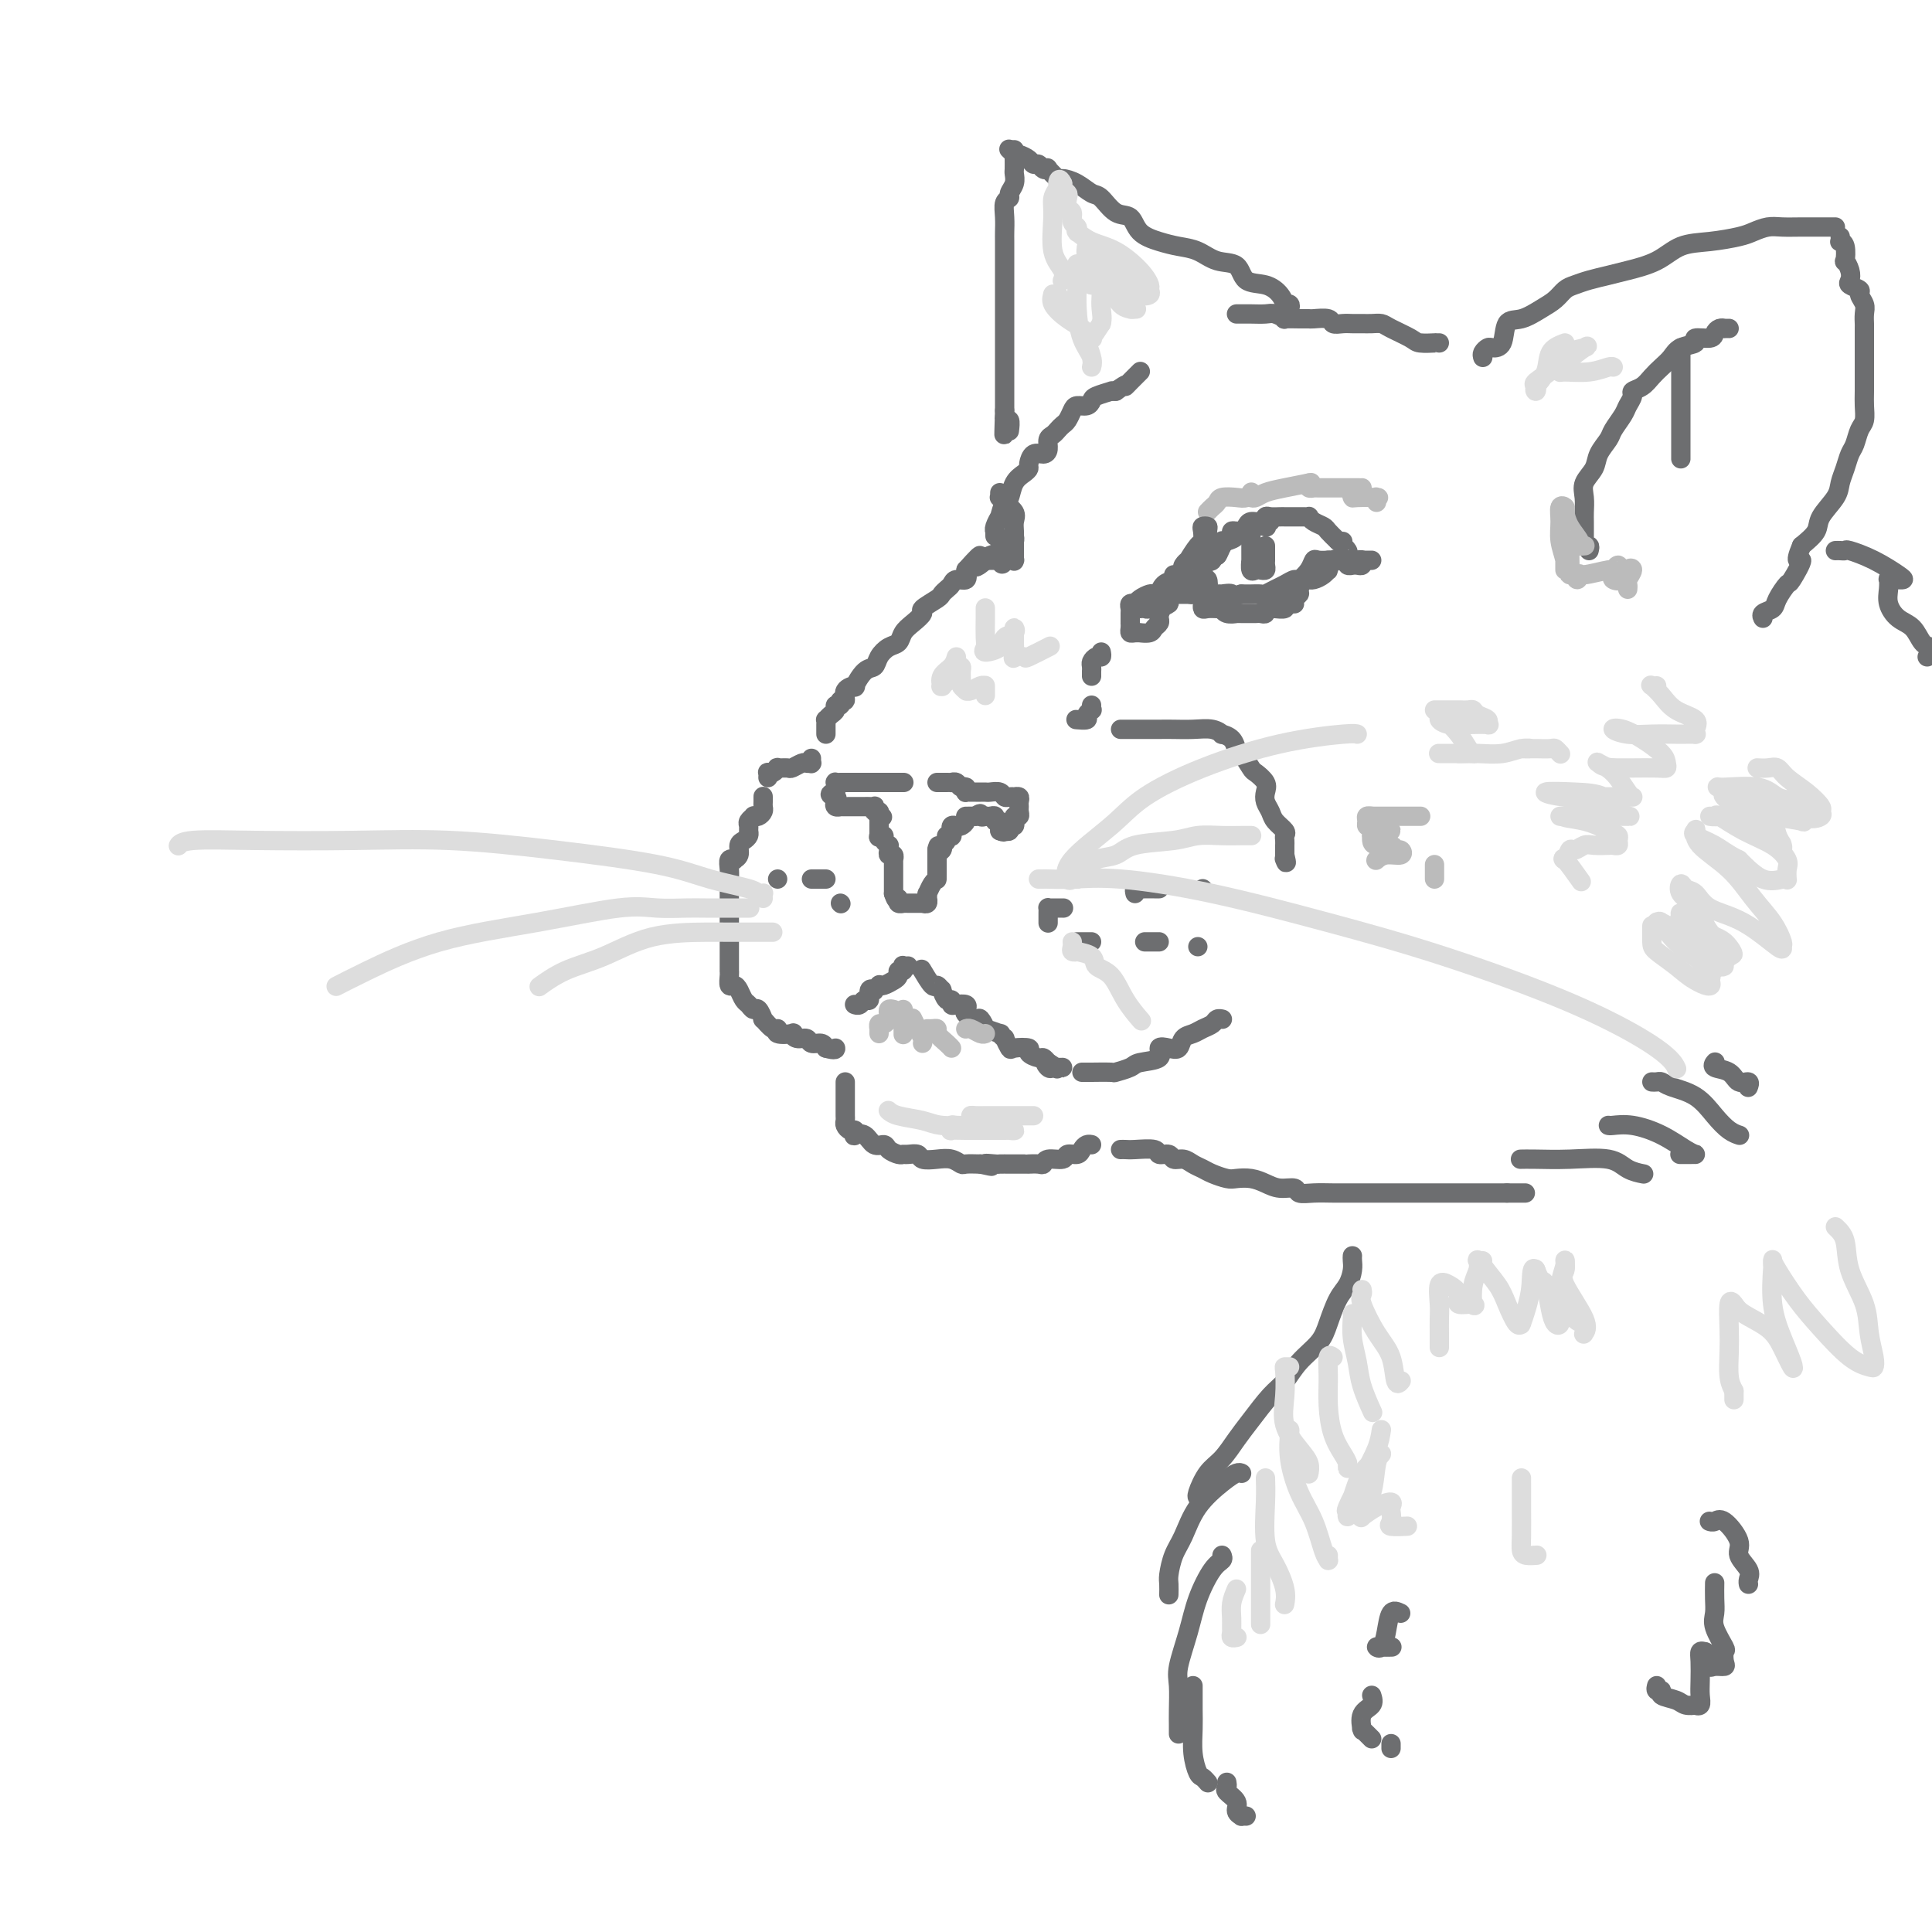 <svg viewBox='0 0 400 400' version='1.1' xmlns='http://www.w3.org/2000/svg' xmlns:xlink='http://www.w3.org/1999/xlink'><g fill='none' stroke='rgb(109,110,112)' stroke-width='4' stroke-linecap='round' stroke-linejoin='round'><path d='M187,162c0.119,-0.000 0.238,-0.000 0,0c-0.238,0.000 -0.832,0.000 -1,0c-0.168,-0.000 0.091,-0.000 0,0c-0.091,0.000 -0.531,0.000 -1,0c-0.469,-0.000 -0.966,-0.000 -1,0c-0.034,0.000 0.395,0.000 0,0c-0.395,-0.000 -1.615,-0.000 -2,0c-0.385,0.000 0.064,0.000 0,0c-0.064,-0.000 -0.642,-0.000 -1,0c-0.358,0.000 -0.495,0.000 -1,0c-0.505,-0.000 -1.378,-0.000 -2,0c-0.622,0.000 -0.994,0.000 -1,0c-0.006,-0.000 0.352,-0.001 0,0c-0.352,0.001 -1.415,0.003 -2,0c-0.585,-0.003 -0.693,-0.011 -1,0c-0.307,0.011 -0.814,0.042 -1,0c-0.186,-0.042 -0.050,-0.155 0,0c0.050,0.155 0.013,0.580 0,1c-0.013,0.420 -0.004,0.834 0,1c0.004,0.166 0.002,0.083 0,0'/><path d='M173,164c-2.170,0.491 -0.596,0.720 0,1c0.596,0.280 0.214,0.611 0,1c-0.214,0.389 -0.260,0.836 0,1c0.260,0.164 0.826,0.044 1,0c0.174,-0.044 -0.045,-0.012 0,0c0.045,0.012 0.355,0.003 1,0c0.645,-0.003 1.626,-0.001 2,0c0.374,0.001 0.141,0.000 0,0c-0.141,-0.000 -0.192,0.000 0,0c0.192,-0.000 0.626,-0.001 1,0c0.374,0.001 0.688,0.004 1,0c0.312,-0.004 0.623,-0.016 1,0c0.377,0.016 0.819,0.060 1,0c0.181,-0.060 0.100,-0.222 0,0c-0.100,0.222 -0.219,0.829 0,1c0.219,0.171 0.777,-0.094 1,0c0.223,0.094 0.112,0.547 0,1'/><path d='M182,169c1.392,0.306 0.373,0.071 0,0c-0.373,-0.071 -0.100,0.024 0,0c0.100,-0.024 0.027,-0.165 0,0c-0.027,0.165 -0.007,0.635 0,1c0.007,0.365 0.002,0.624 0,1c-0.002,0.376 -0.001,0.871 0,1c0.001,0.129 0.000,-0.106 0,0c-0.000,0.106 -0.000,0.553 0,1'/><path d='M182,173c-0.065,0.630 -0.228,0.207 0,0c0.228,-0.207 0.846,-0.196 1,0c0.154,0.196 -0.156,0.578 0,1c0.156,0.422 0.778,0.882 1,1c0.222,0.118 0.046,-0.108 0,0c-0.046,0.108 0.040,0.551 0,1c-0.040,0.449 -0.207,0.905 0,1c0.207,0.095 0.788,-0.170 1,0c0.212,0.170 0.057,0.775 0,1c-0.057,0.225 -0.015,0.070 0,0c0.015,-0.070 0.004,-0.054 0,0c-0.004,0.054 -0.001,0.147 0,1c0.001,0.853 0.000,2.467 0,3c-0.000,0.533 -0.000,-0.015 0,0c0.000,0.015 0.000,0.592 0,1c-0.000,0.408 -0.000,0.648 0,1c0.000,0.352 0.000,0.815 0,1c-0.000,0.185 -0.000,0.093 0,0'/><path d='M185,185c0.686,2.099 0.901,1.347 1,1c0.099,-0.347 0.082,-0.289 0,0c-0.082,0.289 -0.229,0.810 0,1c0.229,0.190 0.835,0.051 1,0c0.165,-0.051 -0.110,-0.014 0,0c0.110,0.014 0.604,0.004 1,0c0.396,-0.004 0.694,-0.001 1,0c0.306,0.001 0.622,0.001 1,0c0.378,-0.001 0.819,-0.004 1,0c0.181,0.004 0.101,0.016 0,0c-0.101,-0.016 -0.223,-0.061 0,0c0.223,0.061 0.791,0.228 1,0c0.209,-0.228 0.059,-0.852 0,-1c-0.059,-0.148 -0.026,0.181 0,0c0.026,-0.181 0.045,-0.872 0,-1c-0.045,-0.128 -0.156,0.306 0,0c0.156,-0.306 0.578,-1.353 1,-2c0.422,-0.647 0.845,-0.893 1,-1c0.155,-0.107 0.041,-0.075 0,0c-0.041,0.075 -0.011,0.193 0,0c0.011,-0.193 0.003,-0.696 0,-1c-0.003,-0.304 -0.001,-0.410 0,-1c0.001,-0.590 0.000,-1.663 0,-2c-0.000,-0.337 -0.000,0.063 0,0c0.000,-0.063 0.000,-0.589 0,-1c-0.000,-0.411 -0.000,-0.705 0,-1'/><path d='M194,176c0.559,-1.719 -0.042,-0.516 0,0c0.042,0.516 0.728,0.345 1,0c0.272,-0.345 0.129,-0.863 0,-1c-0.129,-0.137 -0.245,0.108 0,0c0.245,-0.108 0.850,-0.569 1,-1c0.150,-0.431 -0.156,-0.832 0,-1c0.156,-0.168 0.773,-0.101 1,0c0.227,0.101 0.064,0.237 0,0c-0.064,-0.237 -0.028,-0.847 0,-1c0.028,-0.153 0.050,0.153 0,0c-0.050,-0.153 -0.171,-0.763 0,-1c0.171,-0.237 0.635,-0.102 1,0c0.365,0.102 0.633,0.171 1,0c0.367,-0.171 0.833,-0.582 1,-1c0.167,-0.418 0.034,-0.844 0,-1c-0.034,-0.156 0.032,-0.042 0,0c-0.032,0.042 -0.163,0.011 0,0c0.163,-0.011 0.618,-0.003 1,0c0.382,0.003 0.691,0.002 1,0'/><path d='M202,169c1.400,-1.083 0.901,-0.291 1,0c0.099,0.291 0.796,0.082 1,0c0.204,-0.082 -0.085,-0.037 0,0c0.085,0.037 0.545,0.065 1,0c0.455,-0.065 0.907,-0.224 1,0c0.093,0.224 -0.171,0.831 0,1c0.171,0.169 0.778,-0.099 1,0c0.222,0.099 0.060,0.565 0,1c-0.060,0.435 -0.017,0.839 0,1c0.017,0.161 0.009,0.081 0,0'/><path d='M207,172c1.017,0.469 1.061,0.141 1,0c-0.061,-0.141 -0.227,-0.094 0,0c0.227,0.094 0.846,0.237 1,0c0.154,-0.237 -0.156,-0.852 0,-1c0.156,-0.148 0.778,0.171 1,0c0.222,-0.171 0.045,-0.833 0,-1c-0.045,-0.167 0.040,0.163 0,0c-0.040,-0.163 -0.207,-0.817 0,-1c0.207,-0.183 0.789,0.105 1,0c0.211,-0.105 0.053,-0.602 0,-1c-0.053,-0.398 0.001,-0.695 0,-1c-0.001,-0.305 -0.056,-0.618 0,-1c0.056,-0.382 0.222,-0.833 0,-1c-0.222,-0.167 -0.832,-0.048 -1,0c-0.168,0.048 0.106,0.027 0,0c-0.106,-0.027 -0.592,-0.060 -1,0c-0.408,0.060 -0.739,0.212 -1,0c-0.261,-0.212 -0.451,-0.789 -1,-1c-0.549,-0.211 -1.456,-0.057 -2,0c-0.544,0.057 -0.724,0.015 -1,0c-0.276,-0.015 -0.648,-0.003 -1,0c-0.352,0.003 -0.683,-0.002 -1,0c-0.317,0.002 -0.621,0.011 -1,0c-0.379,-0.011 -0.833,-0.041 -1,0c-0.167,0.041 -0.048,0.155 0,0c0.048,-0.155 0.024,-0.577 0,-1'/><path d='M200,163c-1.653,-0.326 -0.284,-0.140 0,0c0.284,0.140 -0.515,0.234 -1,0c-0.485,-0.234 -0.655,-0.795 -1,-1c-0.345,-0.205 -0.863,-0.055 -1,0c-0.137,0.055 0.108,0.015 0,0c-0.108,-0.015 -0.569,-0.004 -1,0c-0.431,0.004 -0.834,0.001 -1,0c-0.166,-0.001 -0.096,-0.000 0,0c0.096,0.000 0.218,0.000 0,0c-0.218,-0.000 -0.777,-0.000 -1,0c-0.223,0.000 -0.112,0.000 0,0'/><path d='M158,165c-0.002,-0.089 -0.003,-0.178 0,0c0.003,0.178 0.011,0.622 0,1c-0.011,0.378 -0.040,0.689 0,1c0.040,0.311 0.151,0.622 0,1c-0.151,0.378 -0.562,0.822 -1,1c-0.438,0.178 -0.902,0.089 -1,0c-0.098,-0.089 0.171,-0.179 0,0c-0.171,0.179 -0.780,0.625 -1,1c-0.220,0.375 -0.049,0.677 0,1c0.049,0.323 -0.024,0.668 0,1c0.024,0.332 0.146,0.653 0,1c-0.146,0.347 -0.560,0.720 -1,1c-0.440,0.280 -0.906,0.466 -1,1c-0.094,0.534 0.185,1.416 0,2c-0.185,0.584 -0.834,0.868 -1,1c-0.166,0.132 0.152,0.110 0,0c-0.152,-0.110 -0.773,-0.310 -1,0c-0.227,0.310 -0.061,1.129 0,2c0.061,0.871 0.016,1.792 0,2c-0.016,0.208 -0.004,-0.298 0,0c0.004,0.298 0.001,1.399 0,2c-0.001,0.601 -0.000,0.700 0,1c0.000,0.300 0.000,0.800 0,1c-0.000,0.200 -0.000,0.100 0,0'/><path d='M151,189c0.000,0.891 0.000,1.782 0,2c-0.000,0.218 -0.000,-0.237 0,0c0.000,0.237 0.000,1.168 0,2c-0.000,0.832 -0.000,1.567 0,2c0.000,0.433 0.000,0.565 0,1c-0.000,0.435 -0.000,1.174 0,2c0.000,0.826 0.000,1.740 0,2c-0.000,0.260 -0.001,-0.133 0,0c0.001,0.133 0.003,0.792 0,1c-0.003,0.208 -0.012,-0.033 0,0c0.012,0.033 0.045,0.341 0,1c-0.045,0.659 -0.167,1.668 0,2c0.167,0.332 0.622,-0.012 1,0c0.378,0.012 0.678,0.379 1,1c0.322,0.621 0.665,1.495 1,2c0.335,0.505 0.662,0.641 1,1c0.338,0.359 0.685,0.941 1,1c0.315,0.059 0.597,-0.406 1,0c0.403,0.406 0.928,1.682 1,2c0.072,0.318 -0.309,-0.321 0,0c0.309,0.321 1.308,1.602 2,2c0.692,0.398 1.077,-0.085 1,0c-0.077,0.085 -0.616,0.740 0,1c0.616,0.260 2.388,0.126 3,0c0.612,-0.126 0.066,-0.245 0,0c-0.066,0.245 0.350,0.853 1,1c0.650,0.147 1.535,-0.167 2,0c0.465,0.167 0.510,0.814 1,1c0.490,0.186 1.426,-0.090 2,0c0.574,0.090 0.787,0.545 1,1'/><path d='M171,217c2.155,0.619 2.042,0.167 2,0c-0.042,-0.167 -0.012,-0.048 0,0c0.012,0.048 0.006,0.024 0,0'/><path d='M188,200c-0.414,0.032 -0.828,0.064 -1,0c-0.172,-0.064 -0.101,-0.225 0,0c0.101,0.225 0.231,0.834 0,1c-0.231,0.166 -0.822,-0.113 -1,0c-0.178,0.113 0.059,0.618 0,1c-0.059,0.382 -0.412,0.642 -1,1c-0.588,0.358 -1.410,0.814 -2,1c-0.590,0.186 -0.947,0.100 -1,0c-0.053,-0.100 0.197,-0.215 0,0c-0.197,0.215 -0.840,0.761 -1,1c-0.160,0.239 0.165,0.173 0,0c-0.165,-0.173 -0.818,-0.453 -1,0c-0.182,0.453 0.109,1.638 0,2c-0.109,0.362 -0.618,-0.099 -1,0c-0.382,0.099 -0.638,0.759 -1,1c-0.362,0.241 -0.829,0.065 -1,0c-0.171,-0.065 -0.046,-0.017 0,0c0.046,0.017 0.013,0.005 0,0c-0.013,-0.005 -0.007,-0.002 0,0'/><path d='M191,201c0.055,0.094 0.110,0.187 0,0c-0.110,-0.187 -0.384,-0.655 0,0c0.384,0.655 1.426,2.432 2,3c0.574,0.568 0.679,-0.073 1,0c0.321,0.073 0.856,0.860 1,1c0.144,0.140 -0.103,-0.369 0,0c0.103,0.369 0.557,1.615 1,2c0.443,0.385 0.876,-0.090 1,0c0.124,0.090 -0.060,0.745 0,1c0.060,0.255 0.363,0.111 1,0c0.637,-0.111 1.609,-0.190 2,0c0.391,0.190 0.200,0.647 0,1c-0.200,0.353 -0.411,0.601 0,1c0.411,0.399 1.442,0.948 2,1c0.558,0.052 0.642,-0.394 1,0c0.358,0.394 0.990,1.626 1,2c0.010,0.374 -0.601,-0.112 0,0c0.601,0.112 2.413,0.822 3,1c0.587,0.178 -0.052,-0.176 0,0c0.052,0.176 0.796,0.884 1,1c0.204,0.116 -0.133,-0.358 0,0c0.133,0.358 0.736,1.550 1,2c0.264,0.450 0.189,0.158 1,0c0.811,-0.158 2.507,-0.183 3,0c0.493,0.183 -0.218,0.575 0,1c0.218,0.425 1.367,0.884 2,1c0.633,0.116 0.752,-0.110 1,0c0.248,0.110 0.624,0.555 1,1'/><path d='M217,220c4.035,2.879 1.123,0.575 0,0c-1.123,-0.575 -0.458,0.578 0,1c0.458,0.422 0.711,0.113 1,0c0.289,-0.113 0.616,-0.030 1,0c0.384,0.030 0.824,0.009 1,0c0.176,-0.009 0.088,-0.004 0,0'/><path d='M224,222c0.965,-0.002 1.929,-0.003 2,0c0.071,0.003 -0.752,0.012 0,0c0.752,-0.012 3.079,-0.043 4,0c0.921,0.043 0.438,0.162 1,0c0.562,-0.162 2.170,-0.604 3,-1c0.830,-0.396 0.881,-0.745 2,-1c1.119,-0.255 3.307,-0.415 4,-1c0.693,-0.585 -0.110,-1.596 0,-2c0.110,-0.404 1.131,-0.202 2,0c0.869,0.202 1.584,0.405 2,0c0.416,-0.405 0.531,-1.419 1,-2c0.469,-0.581 1.292,-0.730 2,-1c0.708,-0.270 1.300,-0.661 2,-1c0.700,-0.339 1.508,-0.627 2,-1c0.492,-0.373 0.668,-0.832 1,-1c0.332,-0.168 0.820,-0.045 1,0c0.180,0.045 0.051,0.013 0,0c-0.051,-0.013 -0.026,-0.006 0,0'/><path d='M232,151c0.445,-0.000 0.890,-0.000 1,0c0.110,0.000 -0.115,0.000 0,0c0.115,-0.000 0.571,-0.000 1,0c0.429,0.000 0.830,0.000 1,0c0.170,-0.000 0.107,-0.001 1,0c0.893,0.001 2.741,0.004 4,0c1.259,-0.004 1.929,-0.016 3,0c1.071,0.016 2.542,0.059 4,0c1.458,-0.059 2.902,-0.219 4,0c1.098,0.219 1.851,0.816 2,1c0.149,0.184 -0.307,-0.045 0,0c0.307,0.045 1.376,0.364 2,1c0.624,0.636 0.802,1.588 1,2c0.198,0.412 0.418,0.284 1,1c0.582,0.716 1.528,2.275 2,3c0.472,0.725 0.469,0.617 1,1c0.531,0.383 1.594,1.257 2,2c0.406,0.743 0.155,1.355 0,2c-0.155,0.645 -0.213,1.325 0,2c0.213,0.675 0.698,1.346 1,2c0.302,0.654 0.421,1.289 1,2c0.579,0.711 1.619,1.496 2,2c0.381,0.504 0.102,0.726 0,1c-0.102,0.274 -0.027,0.598 0,1c0.027,0.402 0.007,0.881 0,1c-0.007,0.119 -0.002,-0.122 0,0c0.002,0.122 0.001,0.606 0,1c-0.001,0.394 -0.000,0.697 0,1'/><path d='M266,177c0.622,2.556 0.178,1.444 0,1c-0.178,-0.444 -0.089,-0.222 0,0'/><path d='M175,224c0.000,0.303 0.000,0.606 0,1c-0.000,0.394 -0.000,0.879 0,1c0.000,0.121 0.000,-0.122 0,0c-0.000,0.122 -0.000,0.607 0,1c0.000,0.393 0.000,0.693 0,1c-0.000,0.307 -0.000,0.621 0,1c0.000,0.379 0.000,0.823 0,1c-0.000,0.177 -0.001,0.089 0,0c0.001,-0.089 0.003,-0.177 0,0c-0.003,0.177 -0.011,0.621 0,1c0.011,0.379 0.042,0.694 0,1c-0.042,0.306 -0.156,0.604 0,1c0.156,0.396 0.584,0.889 1,1c0.416,0.111 0.821,-0.159 1,0c0.179,0.159 0.132,0.746 0,1c-0.132,0.254 -0.349,0.176 0,0c0.349,-0.176 1.263,-0.450 2,0c0.737,0.450 1.297,1.623 2,2c0.703,0.377 1.549,-0.042 2,0c0.451,0.042 0.506,0.546 1,1c0.494,0.454 1.426,0.857 2,1c0.574,0.143 0.790,0.024 1,0c0.210,-0.024 0.416,0.045 1,0c0.584,-0.045 1.547,-0.204 2,0c0.453,0.204 0.396,0.773 1,1c0.604,0.227 1.869,0.113 3,0c1.131,-0.113 2.128,-0.226 3,0c0.872,0.226 1.619,0.792 2,1c0.381,0.208 0.394,0.060 1,0c0.606,-0.060 1.803,-0.030 3,0'/><path d='M203,241c4.136,0.928 1.474,0.249 1,0c-0.474,-0.249 1.238,-0.067 2,0c0.762,0.067 0.572,0.018 1,0c0.428,-0.018 1.472,-0.005 2,0c0.528,0.005 0.540,0.001 1,0c0.460,-0.001 1.366,0.001 2,0c0.634,-0.001 0.994,-0.004 1,0c0.006,0.004 -0.341,0.016 0,0c0.341,-0.016 1.372,-0.061 2,0c0.628,0.061 0.855,0.227 1,0c0.145,-0.227 0.210,-0.848 1,-1c0.790,-0.152 2.305,0.166 3,0c0.695,-0.166 0.568,-0.815 1,-1c0.432,-0.185 1.422,0.094 2,0c0.578,-0.094 0.742,-0.561 1,-1c0.258,-0.439 0.608,-0.849 1,-1c0.392,-0.151 0.826,-0.043 1,0c0.174,0.043 0.087,0.022 0,0'/><path d='M159,161c0.021,-0.414 0.042,-0.829 0,-1c-0.042,-0.171 -0.148,-0.099 0,0c0.148,0.099 0.549,0.224 1,0c0.451,-0.224 0.951,-0.796 1,-1c0.049,-0.204 -0.352,-0.041 0,0c0.352,0.041 1.457,-0.042 2,0c0.543,0.042 0.524,0.207 1,0c0.476,-0.207 1.448,-0.787 2,-1c0.552,-0.213 0.684,-0.061 1,0c0.316,0.061 0.817,0.030 1,0c0.183,-0.030 0.049,-0.060 0,0c-0.049,0.060 -0.013,0.208 0,0c0.013,-0.208 0.004,-0.774 0,-1c-0.004,-0.226 -0.002,-0.113 0,0'/><path d='M171,152c-0.000,-0.444 -0.001,-0.889 0,-1c0.001,-0.111 0.003,0.111 0,0c-0.003,-0.111 -0.011,-0.554 0,-1c0.011,-0.446 0.040,-0.894 0,-1c-0.040,-0.106 -0.150,0.130 0,0c0.150,-0.130 0.561,-0.628 1,-1c0.439,-0.372 0.907,-0.620 1,-1c0.093,-0.380 -0.187,-0.893 0,-1c0.187,-0.107 0.843,0.191 1,0c0.157,-0.191 -0.184,-0.871 0,-1c0.184,-0.129 0.892,0.295 1,0c0.108,-0.295 -0.385,-1.307 0,-2c0.385,-0.693 1.646,-1.067 2,-1c0.354,0.067 -0.201,0.575 0,0c0.201,-0.575 1.157,-2.233 2,-3c0.843,-0.767 1.573,-0.642 2,-1c0.427,-0.358 0.550,-1.198 1,-2c0.450,-0.802 1.225,-1.567 2,-2c0.775,-0.433 1.550,-0.535 2,-1c0.450,-0.465 0.576,-1.294 1,-2c0.424,-0.706 1.146,-1.288 2,-2c0.854,-0.712 1.839,-1.553 2,-2c0.161,-0.447 -0.504,-0.501 0,-1c0.504,-0.499 2.175,-1.444 3,-2c0.825,-0.556 0.803,-0.722 1,-1c0.197,-0.278 0.614,-0.668 1,-1c0.386,-0.332 0.743,-0.604 1,-1c0.257,-0.396 0.415,-0.914 1,-1c0.585,-0.086 1.596,0.261 2,0c0.404,-0.261 0.202,-1.131 0,-2'/><path d='M200,118c4.826,-5.440 2.392,-2.039 2,-1c-0.392,1.039 1.257,-0.282 2,-1c0.743,-0.718 0.581,-0.832 1,-1c0.419,-0.168 1.419,-0.388 2,-1c0.581,-0.612 0.744,-1.614 1,-2c0.256,-0.386 0.605,-0.155 1,0c0.395,0.155 0.837,0.234 1,0c0.163,-0.234 0.047,-0.781 0,-1c-0.047,-0.219 -0.023,-0.109 0,0'/><path d='M206,111c-0.009,-0.435 -0.017,-0.870 0,-1c0.017,-0.130 0.060,0.045 0,0c-0.060,-0.045 -0.223,-0.311 0,-1c0.223,-0.689 0.832,-1.802 1,-2c0.168,-0.198 -0.106,0.518 0,0c0.106,-0.518 0.593,-2.272 1,-3c0.407,-0.728 0.736,-0.431 1,-1c0.264,-0.569 0.465,-2.002 1,-3c0.535,-0.998 1.404,-1.559 2,-2c0.596,-0.441 0.920,-0.761 1,-1c0.080,-0.239 -0.085,-0.396 0,-1c0.085,-0.604 0.418,-1.653 1,-2c0.582,-0.347 1.413,0.009 2,0c0.587,-0.009 0.931,-0.384 1,-1c0.069,-0.616 -0.136,-1.474 0,-2c0.136,-0.526 0.614,-0.722 1,-1c0.386,-0.278 0.680,-0.639 1,-1c0.320,-0.361 0.667,-0.723 1,-1c0.333,-0.277 0.653,-0.470 1,-1c0.347,-0.530 0.721,-1.399 1,-2c0.279,-0.601 0.465,-0.935 1,-1c0.535,-0.065 1.421,0.140 2,0c0.579,-0.140 0.851,-0.626 1,-1c0.149,-0.374 0.174,-0.636 1,-1c0.826,-0.364 2.453,-0.829 3,-1c0.547,-0.171 0.013,-0.049 0,0c-0.013,0.049 0.493,0.024 1,0'/><path d='M231,81c3.034,-2.189 2.120,-1.161 2,-1c-0.120,0.161 0.556,-0.544 1,-1c0.444,-0.456 0.658,-0.661 1,-1c0.342,-0.339 0.812,-0.811 1,-1c0.188,-0.189 0.094,-0.094 0,0'/><path d='M307,74c-0.098,-0.310 -0.196,-0.619 0,-1c0.196,-0.381 0.688,-0.832 1,-1c0.312,-0.168 0.446,-0.051 1,0c0.554,0.051 1.527,0.036 2,-1c0.473,-1.036 0.444,-3.093 1,-4c0.556,-0.907 1.695,-0.663 3,-1c1.305,-0.337 2.774,-1.256 4,-2c1.226,-0.744 2.208,-1.313 3,-2c0.792,-0.687 1.396,-1.493 2,-2c0.604,-0.507 1.210,-0.715 2,-1c0.790,-0.285 1.763,-0.647 3,-1c1.237,-0.353 2.737,-0.696 4,-1c1.263,-0.304 2.288,-0.568 4,-1c1.712,-0.432 4.110,-1.033 6,-2c1.890,-0.967 3.272,-2.301 5,-3c1.728,-0.699 3.802,-0.762 6,-1c2.198,-0.238 4.520,-0.652 6,-1c1.480,-0.348 2.119,-0.629 3,-1c0.881,-0.371 2.004,-0.831 3,-1c0.996,-0.169 1.864,-0.045 3,0c1.136,0.045 2.539,0.012 4,0c1.461,-0.012 2.980,-0.003 4,0c1.020,0.003 1.541,0.001 2,0c0.459,-0.001 0.854,-0.000 1,0c0.146,0.000 0.042,0.000 0,0c-0.042,-0.000 -0.021,-0.000 0,0'/><path d='M381,49c0.030,0.428 0.060,0.855 0,1c-0.060,0.145 -0.208,0.006 0,0c0.208,-0.006 0.774,0.121 1,1c0.226,0.879 0.111,2.512 0,3c-0.111,0.488 -0.218,-0.167 0,0c0.218,0.167 0.761,1.157 1,2c0.239,0.843 0.173,1.538 0,2c-0.173,0.462 -0.453,0.690 0,1c0.453,0.310 1.638,0.703 2,1c0.362,0.297 -0.099,0.497 0,1c0.099,0.503 0.759,1.309 1,2c0.241,0.691 0.065,1.267 0,2c-0.065,0.733 -0.017,1.623 0,2c0.017,0.377 0.005,0.241 0,1c-0.005,0.759 -0.001,2.412 0,3c0.001,0.588 0.000,0.110 0,1c-0.000,0.890 0.001,3.149 0,4c-0.001,0.851 -0.003,0.296 0,1c0.003,0.704 0.012,2.668 0,4c-0.012,1.332 -0.045,2.033 0,3c0.045,0.967 0.167,2.201 0,3c-0.167,0.799 -0.623,1.162 -1,2c-0.377,0.838 -0.676,2.152 -1,3c-0.324,0.848 -0.672,1.231 -1,2c-0.328,0.769 -0.636,1.924 -1,3c-0.364,1.076 -0.785,2.073 -1,3c-0.215,0.927 -0.222,1.785 -1,3c-0.778,1.215 -2.325,2.789 -3,4c-0.675,1.211 -0.479,2.060 -1,3c-0.521,0.940 -1.761,1.970 -3,3'/><path d='M373,113c-1.898,4.464 -0.142,2.625 0,3c0.142,0.375 -1.328,2.965 -2,4c-0.672,1.035 -0.544,0.516 -1,1c-0.456,0.484 -1.495,1.972 -2,3c-0.505,1.028 -0.476,1.595 -1,2c-0.524,0.405 -1.603,0.647 -2,1c-0.397,0.353 -0.114,0.815 0,1c0.114,0.185 0.057,0.092 0,0'/><path d='M329,114c0.113,-0.456 0.226,-0.913 0,-1c-0.226,-0.087 -0.793,0.195 -1,0c-0.207,-0.195 -0.056,-0.866 0,-1c0.056,-0.134 0.015,0.271 0,0c-0.015,-0.271 -0.006,-1.216 0,-2c0.006,-0.784 0.009,-1.406 0,-2c-0.009,-0.594 -0.029,-1.159 0,-2c0.029,-0.841 0.106,-1.959 0,-3c-0.106,-1.041 -0.394,-2.007 0,-3c0.394,-0.993 1.471,-2.013 2,-3c0.529,-0.987 0.508,-1.941 1,-3c0.492,-1.059 1.495,-2.224 2,-3c0.505,-0.776 0.512,-1.164 1,-2c0.488,-0.836 1.457,-2.121 2,-3c0.543,-0.879 0.659,-1.352 1,-2c0.341,-0.648 0.906,-1.472 1,-2c0.094,-0.528 -0.284,-0.760 0,-1c0.284,-0.240 1.229,-0.488 2,-1c0.771,-0.512 1.367,-1.289 2,-2c0.633,-0.711 1.301,-1.357 2,-2c0.699,-0.643 1.427,-1.282 2,-2c0.573,-0.718 0.990,-1.516 2,-2c1.010,-0.484 2.613,-0.655 3,-1c0.387,-0.345 -0.442,-0.863 0,-1c0.442,-0.137 2.156,0.107 3,0c0.844,-0.107 0.818,-0.565 1,-1c0.182,-0.435 0.571,-0.849 1,-1c0.429,-0.151 0.899,-0.041 1,0c0.101,0.041 -0.165,0.011 0,0c0.165,-0.011 0.761,-0.003 1,0c0.239,0.003 0.119,0.002 0,0'/><path d='M348,72c0.000,0.294 0.000,0.589 0,1c0.000,0.411 0.000,0.940 0,1c0.000,0.060 0.000,-0.348 0,0c0.000,0.348 0.000,1.452 0,2c0.000,0.548 0.000,0.541 0,1c0.000,0.459 0.000,1.386 0,2c0.000,0.614 0.000,0.917 0,2c0.000,1.083 0.000,2.945 0,4c0.000,1.055 0.000,1.301 0,2c0.000,0.699 -0.000,1.851 0,3c0.000,1.149 0.000,2.294 0,3c-0.000,0.706 0.000,0.973 0,1c-0.000,0.027 0.000,-0.185 0,0c0.000,0.185 -0.000,0.767 0,1c0.000,0.233 0.000,0.116 0,0'/><path d='M298,71c-0.505,0.004 -1.010,0.009 -1,0c0.010,-0.009 0.537,-0.031 0,0c-0.537,0.031 -2.136,0.113 -3,0c-0.864,-0.113 -0.994,-0.423 -2,-1c-1.006,-0.577 -2.888,-1.423 -4,-2c-1.112,-0.577 -1.452,-0.887 -2,-1c-0.548,-0.113 -1.303,-0.029 -2,0c-0.697,0.029 -1.336,0.004 -2,0c-0.664,-0.004 -1.351,0.013 -2,0c-0.649,-0.013 -1.259,-0.056 -2,0c-0.741,0.056 -1.615,0.211 -2,0c-0.385,-0.211 -0.283,-0.789 -1,-1c-0.717,-0.211 -2.253,-0.056 -3,0c-0.747,0.056 -0.704,0.011 -1,0c-0.296,-0.011 -0.932,0.011 -2,0c-1.068,-0.011 -2.569,-0.056 -3,0c-0.431,0.056 0.207,0.211 0,0c-0.207,-0.211 -1.261,-0.789 -2,-1c-0.739,-0.211 -1.165,-0.057 -2,0c-0.835,0.057 -2.079,0.015 -3,0c-0.921,-0.015 -1.517,-0.004 -2,0c-0.483,0.004 -0.852,0.001 -1,0c-0.148,-0.001 -0.074,-0.001 0,0'/><path d='M267,64c0.117,-0.411 0.234,-0.821 0,-1c-0.234,-0.179 -0.819,-0.126 -1,0c-0.181,0.126 0.042,0.324 0,0c-0.042,-0.324 -0.349,-1.171 -1,-2c-0.651,-0.829 -1.647,-1.640 -3,-2c-1.353,-0.360 -3.064,-0.267 -4,-1c-0.936,-0.733 -1.095,-2.290 -2,-3c-0.905,-0.710 -2.554,-0.573 -4,-1c-1.446,-0.427 -2.690,-1.418 -4,-2c-1.310,-0.582 -2.685,-0.756 -4,-1c-1.315,-0.244 -2.569,-0.560 -4,-1c-1.431,-0.440 -3.040,-1.006 -4,-2c-0.960,-0.994 -1.271,-2.416 -2,-3c-0.729,-0.584 -1.877,-0.329 -3,-1c-1.123,-0.671 -2.222,-2.269 -3,-3c-0.778,-0.731 -1.235,-0.596 -2,-1c-0.765,-0.404 -1.836,-1.348 -3,-2c-1.164,-0.652 -2.420,-1.011 -3,-1c-0.580,0.011 -0.484,0.391 -1,0c-0.516,-0.391 -1.644,-1.554 -2,-2c-0.356,-0.446 0.060,-0.175 0,0c-0.060,0.175 -0.597,0.253 -1,0c-0.403,-0.253 -0.672,-0.839 -1,-1c-0.328,-0.161 -0.714,0.101 -1,0c-0.286,-0.101 -0.473,-0.567 -1,-1c-0.527,-0.433 -1.395,-0.834 -2,-1c-0.605,-0.166 -0.946,-0.096 -1,0c-0.054,0.096 0.178,0.218 0,0c-0.178,-0.218 -0.765,-0.777 -1,-1c-0.235,-0.223 -0.117,-0.112 0,0'/><path d='M210,31c-0.000,0.438 -0.000,0.876 0,1c0.000,0.124 0.001,-0.066 0,0c-0.001,0.066 -0.004,0.389 0,1c0.004,0.611 0.016,1.512 0,2c-0.016,0.488 -0.061,0.563 0,1c0.061,0.437 0.226,1.236 0,2c-0.226,0.764 -0.845,1.493 -1,2c-0.155,0.507 0.155,0.792 0,1c-0.155,0.208 -0.774,0.340 -1,1c-0.226,0.660 -0.061,1.847 0,3c0.061,1.153 0.016,2.270 0,3c-0.016,0.730 -0.004,1.073 0,2c0.004,0.927 0.001,2.439 0,3c-0.001,0.561 -0.000,0.169 0,1c0.000,0.831 0.000,2.883 0,4c-0.000,1.117 -0.000,1.300 0,2c0.000,0.700 0.000,1.916 0,3c-0.000,1.084 -0.000,2.034 0,3c0.000,0.966 0.000,1.948 0,3c-0.000,1.052 -0.000,2.174 0,3c0.000,0.826 0.000,1.355 0,2c-0.000,0.645 -0.000,1.405 0,2c0.000,0.595 0.000,1.024 0,2c-0.000,0.976 -0.000,2.499 0,3c0.000,0.501 0.000,-0.020 0,0c-0.000,0.020 -0.000,0.580 0,1c0.000,0.420 0.000,0.700 0,1c-0.000,0.300 -0.000,0.619 0,1c0.000,0.381 0.000,0.823 0,1c-0.000,0.177 -0.000,0.088 0,0'/><path d='M208,85c-0.293,8.798 -0.026,3.793 0,2c0.026,-1.793 -0.189,-0.376 0,0c0.189,0.376 0.783,-0.291 1,0c0.217,0.291 0.059,1.540 0,2c-0.059,0.460 -0.017,0.131 0,0c0.017,-0.131 0.008,-0.066 0,0'/><path d='M248,123c-0.366,0.000 -0.731,0.000 -1,0c-0.269,-0.000 -0.440,-0.000 -1,0c-0.560,0.000 -1.509,0.000 -2,0c-0.491,-0.000 -0.526,-0.000 -1,0c-0.474,0.000 -1.388,0.000 -2,0c-0.612,-0.000 -0.921,-0.000 -1,0c-0.079,0.000 0.072,0.000 0,0c-0.072,-0.000 -0.367,-0.000 0,0c0.367,0.000 1.394,0.001 2,0c0.606,-0.001 0.790,-0.004 1,0c0.210,0.004 0.447,0.015 1,0c0.553,-0.015 1.424,-0.057 2,0c0.576,0.057 0.858,0.211 1,0c0.142,-0.211 0.143,-0.789 0,-1c-0.143,-0.211 -0.429,-0.056 -1,0c-0.571,0.056 -1.426,0.015 -2,0c-0.574,-0.015 -0.868,-0.002 -1,0c-0.132,0.002 -0.102,-0.007 0,0c0.102,0.007 0.277,0.030 1,0c0.723,-0.030 1.995,-0.113 3,0c1.005,0.113 1.744,0.422 2,0c0.256,-0.422 0.031,-1.575 0,-2c-0.031,-0.425 0.134,-0.121 0,0c-0.134,0.121 -0.567,0.061 -1,0'/><path d='M248,120c0.735,-0.462 -0.927,-0.117 -2,0c-1.073,0.117 -1.556,0.007 -2,0c-0.444,-0.007 -0.850,0.089 -1,0c-0.150,-0.089 -0.043,-0.364 0,0c0.043,0.364 0.021,1.365 0,2c-0.021,0.635 -0.041,0.902 0,1c0.041,0.098 0.143,0.027 0,0c-0.143,-0.027 -0.532,-0.009 0,0c0.532,0.009 1.986,0.009 3,0c1.014,-0.009 1.590,-0.027 2,0c0.410,0.027 0.656,0.098 1,0c0.344,-0.098 0.786,-0.366 1,-1c0.214,-0.634 0.200,-1.634 0,-2c-0.200,-0.366 -0.586,-0.096 -1,0c-0.414,0.096 -0.857,0.019 -1,0c-0.143,-0.019 0.015,0.020 0,0c-0.015,-0.020 -0.201,-0.100 0,0c0.201,0.100 0.790,0.381 1,0c0.210,-0.381 0.043,-1.422 0,-2c-0.043,-0.578 0.040,-0.691 0,-1c-0.040,-0.309 -0.203,-0.814 0,-1c0.203,-0.186 0.772,-0.053 1,0c0.228,0.053 0.114,0.027 0,0'/><path d='M250,116c0.089,-1.100 -0.187,-0.350 0,0c0.187,0.350 0.839,0.301 1,0c0.161,-0.301 -0.167,-0.855 0,-1c0.167,-0.145 0.831,0.120 1,0c0.169,-0.120 -0.157,-0.623 0,-1c0.157,-0.377 0.798,-0.627 1,-1c0.202,-0.373 -0.034,-0.870 0,-1c0.034,-0.130 0.338,0.106 1,0c0.662,-0.106 1.682,-0.554 2,-1c0.318,-0.446 -0.066,-0.889 0,-1c0.066,-0.111 0.581,0.110 1,0c0.419,-0.110 0.741,-0.551 1,-1c0.259,-0.449 0.454,-0.905 1,-1c0.546,-0.095 1.442,0.171 2,0c0.558,-0.171 0.780,-0.778 1,-1c0.220,-0.222 0.440,-0.060 1,0c0.560,0.060 1.460,0.016 2,0c0.540,-0.016 0.718,-0.004 1,0c0.282,0.004 0.667,0.001 1,0c0.333,-0.001 0.615,-0.000 1,0c0.385,0.000 0.873,-0.001 1,0c0.127,0.001 -0.108,0.003 0,0c0.108,-0.003 0.558,-0.012 1,0c0.442,0.012 0.877,0.044 1,0c0.123,-0.044 -0.067,-0.164 0,0c0.067,0.164 0.389,0.611 1,1c0.611,0.389 1.511,0.720 2,1c0.489,0.280 0.568,0.509 1,1c0.432,0.491 1.216,1.246 2,2'/><path d='M277,112c1.150,0.709 1.026,-0.017 1,0c-0.026,0.017 0.046,0.779 0,1c-0.046,0.221 -0.208,-0.098 0,0c0.208,0.098 0.788,0.614 1,1c0.212,0.386 0.056,0.643 0,1c-0.056,0.357 -0.011,0.814 0,1c0.011,0.186 -0.012,0.103 0,0c0.012,-0.103 0.059,-0.224 0,0c-0.059,0.224 -0.222,0.793 0,1c0.222,0.207 0.831,0.052 1,0c0.169,-0.052 -0.101,0.000 0,0c0.101,-0.000 0.573,-0.053 1,0c0.427,0.053 0.809,0.210 1,0c0.191,-0.210 0.190,-0.788 0,-1c-0.190,-0.212 -0.570,-0.057 -1,0c-0.430,0.057 -0.909,0.015 -1,0c-0.091,-0.015 0.206,-0.004 0,0c-0.206,0.004 -0.916,0.001 -1,0c-0.084,-0.001 0.458,-0.001 1,0'/><path d='M280,116c0.516,0.619 0.305,0.166 0,0c-0.305,-0.166 -0.704,-0.044 -1,0c-0.296,0.044 -0.490,0.012 -1,0c-0.510,-0.012 -1.335,-0.003 -2,0c-0.665,0.003 -1.170,0.001 -1,0c0.170,-0.001 1.016,-0.000 2,0c0.984,0.000 2.107,0.000 3,0c0.893,-0.000 1.557,-0.000 2,0c0.443,0.000 0.666,0.000 1,0c0.334,-0.000 0.779,-0.000 1,0c0.221,0.000 0.217,0.000 0,0c-0.217,-0.000 -0.646,-0.000 -1,0c-0.354,0.000 -0.634,0.000 -1,0c-0.366,-0.000 -0.819,-0.000 -1,0c-0.181,0.000 -0.091,0.000 0,0'/><path d='M249,124c-0.004,0.453 -0.009,0.906 0,1c0.009,0.094 0.031,-0.171 0,0c-0.031,0.171 -0.114,0.777 0,1c0.114,0.223 0.424,0.064 1,0c0.576,-0.064 1.416,-0.031 2,0c0.584,0.031 0.912,0.061 1,0c0.088,-0.061 -0.063,-0.212 0,0c0.063,0.212 0.342,0.789 1,1c0.658,0.211 1.696,0.057 2,0c0.304,-0.057 -0.125,-0.015 0,0c0.125,0.015 0.803,0.004 1,0c0.197,-0.004 -0.088,-0.001 0,0c0.088,0.001 0.548,-0.000 1,0c0.452,0.000 0.896,0.001 1,0c0.104,-0.001 -0.131,-0.004 0,0c0.131,0.004 0.627,0.015 1,0c0.373,-0.015 0.624,-0.057 1,0c0.376,0.057 0.879,0.212 1,0c0.121,-0.212 -0.139,-0.793 0,-1c0.139,-0.207 0.678,-0.041 1,0c0.322,0.041 0.426,-0.041 1,0c0.574,0.041 1.618,0.207 2,0c0.382,-0.207 0.103,-0.786 0,-1c-0.103,-0.214 -0.029,-0.061 0,0c0.029,0.061 0.015,0.031 0,0'/><path d='M266,125c2.017,-0.263 2.060,0.080 2,0c-0.060,-0.080 -0.222,-0.582 0,-1c0.222,-0.418 0.830,-0.753 1,-1c0.170,-0.247 -0.096,-0.405 0,-1c0.096,-0.595 0.554,-1.626 1,-2c0.446,-0.374 0.880,-0.090 1,0c0.120,0.090 -0.074,-0.012 0,0c0.074,0.012 0.415,0.139 1,0c0.585,-0.139 1.415,-0.545 2,-1c0.585,-0.455 0.925,-0.959 1,-1c0.075,-0.041 -0.114,0.381 0,0c0.114,-0.381 0.530,-1.566 1,-2c0.470,-0.434 0.995,-0.116 1,0c0.005,0.116 -0.510,0.030 -1,0c-0.490,-0.030 -0.956,-0.002 -1,0c-0.044,0.002 0.335,-0.020 0,0c-0.335,0.020 -1.384,0.081 -2,0c-0.616,-0.081 -0.798,-0.306 -1,0c-0.202,0.306 -0.424,1.142 -1,2c-0.576,0.858 -1.506,1.736 -2,2c-0.494,0.264 -0.551,-0.087 -1,0c-0.449,0.087 -1.290,0.612 -2,1c-0.710,0.388 -1.289,0.640 -2,1c-0.711,0.360 -1.552,0.829 -2,1c-0.448,0.171 -0.501,0.046 -1,0c-0.499,-0.046 -1.442,-0.012 -2,0c-0.558,0.012 -0.731,0.004 -1,0c-0.269,-0.004 -0.635,-0.002 -1,0'/><path d='M257,123c-3.267,1.083 -1.936,0.290 -2,0c-0.064,-0.290 -1.524,-0.077 -2,0c-0.476,0.077 0.031,0.019 0,0c-0.031,-0.019 -0.601,0.002 -1,0c-0.399,-0.002 -0.629,-0.028 -1,0c-0.371,0.028 -0.884,0.109 -1,0c-0.116,-0.109 0.165,-0.408 0,-1c-0.165,-0.592 -0.776,-1.478 -1,-2c-0.224,-0.522 -0.060,-0.679 0,-1c0.060,-0.321 0.017,-0.806 0,-1c-0.017,-0.194 -0.009,-0.097 0,0'/><path d='M262,113c-0.000,0.198 -0.000,0.396 0,1c0.000,0.604 0.001,1.616 0,2c-0.001,0.384 -0.003,0.142 0,0c0.003,-0.142 0.012,-0.182 0,0c-0.012,0.182 -0.046,0.587 0,1c0.046,0.413 0.170,0.835 0,1c-0.170,0.165 -0.634,0.074 -1,0c-0.366,-0.074 -0.634,-0.131 -1,0c-0.366,0.131 -0.830,0.449 -1,0c-0.170,-0.449 -0.046,-1.665 0,-2c0.046,-0.335 0.012,0.211 0,0c-0.012,-0.211 -0.003,-1.180 0,-2c0.003,-0.820 0.001,-1.490 0,-2c-0.001,-0.510 -0.000,-0.860 0,-1c0.000,-0.140 0.000,-0.070 0,0'/><path d='M207,102c-0.008,0.422 -0.016,0.845 0,1c0.016,0.155 0.055,0.044 0,0c-0.055,-0.044 -0.203,-0.020 0,0c0.203,0.020 0.758,0.036 1,0c0.242,-0.036 0.170,-0.123 0,0c-0.170,0.123 -0.438,0.456 0,1c0.438,0.544 1.581,1.298 2,2c0.419,0.702 0.112,1.350 0,2c-0.112,0.650 -0.030,1.300 0,2c0.030,0.700 0.008,1.449 0,2c-0.008,0.551 -0.002,0.904 0,1c0.002,0.096 0.001,-0.065 0,0c-0.001,0.065 -0.003,0.357 0,1c0.003,0.643 0.011,1.636 0,2c-0.011,0.364 -0.042,0.097 0,0c0.042,-0.097 0.156,-0.026 0,0c-0.156,0.026 -0.580,0.007 -1,0c-0.420,-0.007 -0.834,-0.002 -1,0c-0.166,0.002 -0.083,0.001 0,0'/><path d='M208,116c-0.532,1.547 -0.863,0.415 -1,0c-0.137,-0.415 -0.079,-0.111 0,0c0.079,0.111 0.179,0.030 0,0c-0.179,-0.030 -0.636,-0.008 -1,0c-0.364,0.008 -0.633,0.002 -1,0c-0.367,-0.002 -0.830,-0.001 -1,0c-0.170,0.001 -0.046,0.000 0,0c0.046,-0.000 0.013,-0.000 0,0c-0.013,0.000 -0.007,0.000 0,0'/><path d='M217,191c-0.000,0.091 -0.001,0.182 0,0c0.001,-0.182 0.002,-0.637 0,-1c-0.002,-0.363 -0.007,-0.633 0,-1c0.007,-0.367 0.027,-0.830 0,-1c-0.027,-0.170 -0.100,-0.045 0,0c0.100,0.045 0.373,0.012 1,0c0.627,-0.012 1.608,-0.003 2,0c0.392,0.003 0.196,0.002 0,0'/><path d='M235,185c-0.097,-0.423 -0.194,-0.845 0,-1c0.194,-0.155 0.679,-0.041 1,0c0.321,0.041 0.478,0.011 1,0c0.522,-0.011 1.408,-0.003 2,0c0.592,0.003 0.890,0.001 1,0c0.110,-0.001 0.031,-0.000 0,0c-0.031,0.000 -0.016,0.000 0,0'/><path d='M249,184c0.000,0.000 0.100,0.100 0.1,0.1'/><path d='M223,195c0.339,0.000 0.679,0.000 1,0c0.321,0.000 0.625,0.000 1,0c0.375,0.000 0.821,0.000 1,0c0.179,0.000 0.089,0.000 0,0'/><path d='M237,195c0.340,0.000 0.679,0.000 1,0c0.321,0.000 0.622,0.000 1,0c0.378,0.000 0.833,0.000 1,0c0.167,0.000 0.045,0.000 0,0c-0.045,0.000 -0.013,0.000 0,0c0.013,0.000 0.006,0.000 0,0'/><path d='M248,196c0.000,0.000 0.000,0.000 0,0c0.000,0.000 0.000,0.000 0,0'/><path d='M171,182c-0.340,0.000 -0.679,0.000 -1,0c-0.321,0.000 -0.622,0.000 -1,0c-0.378,0.000 -0.833,0.000 -1,0c-0.167,0.000 -0.048,0.000 0,0c0.048,-0.000 0.024,0.000 0,0'/><path d='M161,182c0.000,0.000 0.000,0.000 0,0c0.000,0.000 0.000,0.000 0,0'/><path d='M174,187c0.000,0.000 0.100,0.100 0.1,0.1'/><path d='M232,238c0.313,-0.009 0.627,-0.017 1,0c0.373,0.017 0.806,0.061 2,0c1.194,-0.061 3.149,-0.227 4,0c0.851,0.227 0.598,0.849 1,1c0.402,0.151 1.459,-0.167 2,0c0.541,0.167 0.567,0.818 1,1c0.433,0.182 1.275,-0.105 2,0c0.725,0.105 1.334,0.603 2,1c0.666,0.397 1.389,0.694 2,1c0.611,0.306 1.111,0.621 2,1c0.889,0.379 2.166,0.824 3,1c0.834,0.176 1.225,0.085 2,0c0.775,-0.085 1.932,-0.163 3,0c1.068,0.163 2.046,0.565 3,1c0.954,0.435 1.886,0.901 3,1c1.114,0.099 2.412,-0.170 3,0c0.588,0.170 0.467,0.778 1,1c0.533,0.222 1.719,0.060 3,0c1.281,-0.060 2.657,-0.016 4,0c1.343,0.016 2.654,0.004 4,0c1.346,-0.004 2.727,-0.001 4,0c1.273,0.001 2.437,0.000 4,0c1.563,-0.000 3.523,-0.000 5,0c1.477,0.000 2.469,0.000 4,0c1.531,-0.000 3.601,-0.000 5,0c1.399,0.000 2.128,0.000 3,0c0.872,-0.000 1.889,-0.000 3,0c1.111,0.000 2.318,0.000 3,0c0.682,-0.000 0.841,-0.000 1,0'/><path d='M312,247c6.667,0.000 3.333,0.000 0,0'/><path d='M315,240c-0.185,0.004 -0.371,0.008 0,0c0.371,-0.008 1.298,-0.026 3,0c1.702,0.026 4.180,0.098 7,0c2.820,-0.098 5.983,-0.367 8,0c2.017,0.367 2.889,1.368 4,2c1.111,0.632 2.460,0.895 3,1c0.540,0.105 0.270,0.053 0,0'/><path d='M333,233c0.115,0.038 0.231,0.077 1,0c0.769,-0.077 2.193,-0.269 4,0c1.807,0.269 3.999,1.000 6,2c2.001,1.000 3.811,2.268 5,3c1.189,0.732 1.758,0.928 2,1c0.242,0.072 0.158,0.019 0,0c-0.158,-0.019 -0.389,-0.005 -1,0c-0.611,0.005 -1.603,0.001 -2,0c-0.397,-0.001 -0.198,-0.001 0,0'/><path d='M342,224c0.337,0.021 0.673,0.042 1,0c0.327,-0.042 0.643,-0.148 1,0c0.357,0.148 0.754,0.551 2,1c1.246,0.449 3.339,0.943 5,2c1.661,1.057 2.888,2.675 4,4c1.112,1.325 2.107,2.357 3,3c0.893,0.643 1.684,0.898 2,1c0.316,0.102 0.158,0.051 0,0'/><path d='M355,220c0.079,-0.100 0.158,-0.199 0,0c-0.158,0.199 -0.554,0.698 0,1c0.554,0.302 2.057,0.407 3,1c0.943,0.593 1.325,1.674 2,2c0.675,0.326 1.643,-0.105 2,0c0.357,0.105 0.102,0.744 0,1c-0.102,0.256 -0.051,0.128 0,0'/><path d='M280,260c-0.018,0.272 -0.036,0.544 0,1c0.036,0.456 0.125,1.097 0,2c-0.125,0.903 -0.463,2.068 -1,3c-0.537,0.932 -1.274,1.632 -2,3c-0.726,1.368 -1.442,3.403 -2,5c-0.558,1.597 -0.957,2.755 -2,4c-1.043,1.245 -2.730,2.576 -4,4c-1.270,1.424 -2.125,2.941 -3,4c-0.875,1.059 -1.771,1.661 -3,3c-1.229,1.339 -2.792,3.417 -4,5c-1.208,1.583 -2.061,2.673 -3,4c-0.939,1.327 -1.964,2.891 -3,4c-1.036,1.109 -2.082,1.761 -3,3c-0.918,1.239 -1.709,3.064 -2,4c-0.291,0.936 -0.083,0.982 0,1c0.083,0.018 0.042,0.009 0,0'/><path d='M257,305c0.057,0.031 0.115,0.063 0,0c-0.115,-0.063 -0.401,-0.219 -1,0c-0.599,0.219 -1.509,0.815 -3,2c-1.491,1.185 -3.562,2.960 -5,5c-1.438,2.040 -2.242,4.344 -3,6c-0.758,1.656 -1.471,2.665 -2,4c-0.529,1.335 -0.874,2.997 -1,4c-0.126,1.003 -0.034,1.347 0,2c0.034,0.653 0.010,1.615 0,2c-0.010,0.385 -0.005,0.192 0,0'/><path d='M253,322c0.147,0.335 0.295,0.670 0,1c-0.295,0.330 -1.032,0.656 -2,2c-0.968,1.344 -2.168,3.707 -3,6c-0.832,2.293 -1.295,4.516 -2,7c-0.705,2.484 -1.653,5.229 -2,7c-0.347,1.771 -0.093,2.569 0,4c0.093,1.431 0.025,3.494 0,5c-0.025,1.506 -0.007,2.455 0,3c0.007,0.545 0.002,0.685 0,1c-0.002,0.315 -0.001,0.804 0,1c0.001,0.196 0.000,0.098 0,0'/><path d='M247,349c0.002,0.595 0.003,1.189 0,2c-0.003,0.811 -0.012,1.838 0,3c0.012,1.162 0.045,2.459 0,4c-0.045,1.541 -0.170,3.327 0,5c0.170,1.673 0.633,3.232 1,4c0.367,0.768 0.637,0.745 1,1c0.363,0.255 0.818,0.787 1,1c0.182,0.213 0.091,0.106 0,0'/><path d='M254,369c0.063,0.356 0.126,0.712 0,1c-0.126,0.288 -0.441,0.508 0,1c0.441,0.492 1.639,1.256 2,2c0.361,0.744 -0.113,1.467 0,2c0.113,0.533 0.814,0.875 1,1c0.186,0.125 -0.142,0.034 0,0c0.142,-0.034 0.755,-0.010 1,0c0.245,0.010 0.123,0.005 0,0'/></g>
<g fill='none' stroke='rgb(221,221,221)' stroke-width='4' stroke-linecap='round' stroke-linejoin='round'><path d='M158,186c-0.028,-0.418 -0.055,-0.835 0,-1c0.055,-0.165 0.193,-0.077 0,0c-0.193,0.077 -0.718,0.145 -1,0c-0.282,-0.145 -0.320,-0.501 -2,-1c-1.680,-0.499 -5.001,-1.139 -8,-2c-2.999,-0.861 -5.675,-1.943 -11,-3c-5.325,-1.057 -13.300,-2.088 -21,-3c-7.700,-0.912 -15.125,-1.705 -22,-2c-6.875,-0.295 -13.201,-0.093 -20,0c-6.799,0.093 -14.070,0.076 -20,0c-5.930,-0.076 -10.520,-0.213 -13,0c-2.480,0.213 -2.852,0.775 -3,1c-0.148,0.225 -0.074,0.112 0,0'/><path d='M155,188c0.201,-0.000 0.401,-0.000 0,0c-0.401,0.000 -1.404,0.001 -2,0c-0.596,-0.001 -0.786,-0.003 -2,0c-1.214,0.003 -3.451,0.009 -5,0c-1.549,-0.009 -2.409,-0.035 -4,0c-1.591,0.035 -3.912,0.130 -6,0c-2.088,-0.130 -3.944,-0.486 -8,0c-4.056,0.486 -10.313,1.815 -17,3c-6.687,1.185 -13.803,2.225 -20,4c-6.197,1.775 -11.476,4.286 -15,6c-3.524,1.714 -5.293,2.633 -6,3c-0.707,0.367 -0.354,0.184 0,0'/><path d='M160,193c-0.276,-0.001 -0.553,-0.001 -2,0c-1.447,0.001 -4.066,0.005 -6,0c-1.934,-0.005 -3.185,-0.018 -6,0c-2.815,0.018 -7.196,0.068 -11,1c-3.804,0.932 -7.033,2.747 -10,4c-2.967,1.253 -5.672,1.944 -8,3c-2.328,1.056 -4.281,2.477 -5,3c-0.719,0.523 -0.206,0.150 0,0c0.206,-0.150 0.103,-0.075 0,0'/><path d='M223,182c-0.446,0.020 -0.893,0.040 -1,0c-0.107,-0.040 0.125,-0.140 0,0c-0.125,0.140 -0.607,0.521 -1,0c-0.393,-0.521 -0.695,-1.942 1,-4c1.695,-2.058 5.389,-4.751 8,-7c2.611,-2.249 4.139,-4.053 7,-6c2.861,-1.947 7.054,-4.038 12,-6c4.946,-1.962 10.645,-3.794 16,-5c5.355,-1.206 10.365,-1.786 13,-2c2.635,-0.214 2.896,-0.061 3,0c0.104,0.061 0.052,0.031 0,0'/><path d='M223,182c-0.194,-0.366 -0.387,-0.732 0,-1c0.387,-0.268 1.356,-0.439 2,-1c0.644,-0.561 0.964,-1.513 2,-2c1.036,-0.487 2.786,-0.509 4,-1c1.214,-0.491 1.890,-1.452 4,-2c2.110,-0.548 5.655,-0.683 8,-1c2.345,-0.317 3.490,-0.817 5,-1c1.510,-0.183 3.384,-0.049 5,0c1.616,0.049 2.974,0.013 4,0c1.026,-0.013 1.722,-0.004 2,0c0.278,0.004 0.139,0.002 0,0'/><path d='M215,182c0.410,0.004 0.820,0.008 1,0c0.180,-0.008 0.130,-0.027 1,0c0.870,0.027 2.660,0.099 5,0c2.340,-0.099 5.230,-0.368 10,0c4.770,0.368 11.421,1.375 19,3c7.579,1.625 16.087,3.868 24,6c7.913,2.132 15.231,4.151 24,7c8.769,2.849 18.990,6.526 27,10c8.010,3.474 13.810,6.743 17,9c3.190,2.257 3.768,3.502 4,4c0.232,0.498 0.116,0.249 0,0'/><path d='M222,195c0.037,0.311 0.073,0.621 0,1c-0.073,0.379 -0.257,0.826 0,1c0.257,0.174 0.954,0.075 1,0c0.046,-0.075 -0.557,-0.124 0,0c0.557,0.124 2.276,0.423 3,1c0.724,0.577 0.454,1.434 1,2c0.546,0.566 1.909,0.843 3,2c1.091,1.157 1.909,3.196 3,5c1.091,1.804 2.455,3.373 3,4c0.545,0.627 0.273,0.314 0,0'/></g>
<g fill='none' stroke='rgb(187,187,187)' stroke-width='4' stroke-linecap='round' stroke-linejoin='round'><path d='M185,209c-0.417,-0.092 -0.833,-0.183 -1,0c-0.167,0.183 -0.083,0.642 0,1c0.083,0.358 0.166,0.617 0,1c-0.166,0.383 -0.580,0.891 -1,1c-0.420,0.109 -0.844,-0.181 -1,0c-0.156,0.181 -0.042,0.832 0,1c0.042,0.168 0.011,-0.147 0,0c-0.011,0.147 -0.003,0.756 0,1c0.003,0.244 0.002,0.122 0,0'/><path d='M187,209c0.000,0.324 0.000,0.648 0,1c0.000,0.352 0.000,0.734 0,1c0.000,0.266 0.000,0.418 0,1c0.000,0.582 0.000,1.595 0,2c-0.000,0.405 0.000,0.203 0,0'/><path d='M189,211c-0.083,-0.174 -0.166,-0.348 0,0c0.166,0.348 0.581,1.217 1,2c0.419,0.783 0.844,1.480 1,2c0.156,0.520 0.045,0.863 0,1c-0.045,0.137 -0.022,0.069 0,0'/><path d='M192,213c0.295,0.016 0.591,0.032 1,0c0.409,-0.032 0.933,-0.114 1,0c0.067,0.114 -0.322,0.422 0,1c0.322,0.578 1.356,1.425 2,2c0.644,0.575 0.898,0.879 1,1c0.102,0.121 0.051,0.061 0,0'/><path d='M200,213c0.016,-0.008 0.032,-0.016 0,0c-0.032,0.016 -0.114,0.057 0,0c0.114,-0.057 0.422,-0.211 1,0c0.578,0.211 1.425,0.788 2,1c0.575,0.212 0.879,0.061 1,0c0.121,-0.061 0.061,-0.030 0,0'/><path d='M284,169c0.224,0.000 0.447,0.000 1,0c0.553,0.000 1.434,0.000 2,0c0.566,0.000 0.817,0.000 2,0c1.183,0.000 3.296,0.000 4,0c0.704,0.000 -0.003,0.000 0,0c0.003,0.000 0.715,0.000 1,0c0.285,0.000 0.142,0.000 0,0'/><path d='M284,169c0.115,0.022 0.230,0.045 0,0c-0.230,-0.045 -0.806,-0.157 -1,0c-0.194,0.157 -0.007,0.582 0,1c0.007,0.418 -0.166,0.830 0,1c0.166,0.170 0.669,0.098 1,0c0.331,-0.098 0.488,-0.224 1,0c0.512,0.224 1.377,0.796 2,1c0.623,0.204 1.004,0.040 1,0c-0.004,-0.040 -0.394,0.045 -1,0c-0.606,-0.045 -1.429,-0.218 -2,0c-0.571,0.218 -0.888,0.828 -1,1c-0.112,0.172 -0.017,-0.093 0,0c0.017,0.093 -0.045,0.546 0,1c0.045,0.454 0.197,0.910 1,1c0.803,0.090 2.259,-0.187 3,0c0.741,0.187 0.769,0.839 1,1c0.231,0.161 0.664,-0.167 1,0c0.336,0.167 0.573,0.829 0,1c-0.573,0.171 -1.957,-0.150 -3,0c-1.043,0.150 -1.743,0.772 -2,1c-0.257,0.228 -0.069,0.061 0,0c0.069,-0.061 0.020,-0.018 0,0c-0.020,0.018 -0.010,0.009 0,0'/><path d='M297,182c0.000,-0.733 0.000,-1.467 0,-2c0.000,-0.533 0.000,-0.867 0,-1c0.000,-0.133 0.000,-0.067 0,0'/><path d='M250,106c0.319,-0.339 0.638,-0.678 1,-1c0.362,-0.322 0.766,-0.626 1,-1c0.234,-0.374 0.297,-0.819 1,-1c0.703,-0.181 2.044,-0.100 3,0c0.956,0.100 1.527,0.219 2,0c0.473,-0.219 0.850,-0.777 1,-1c0.150,-0.223 0.075,-0.112 0,0'/><path d='M259,103c0.277,0.091 0.554,0.182 1,0c0.446,-0.182 1.062,-0.637 2,-1c0.938,-0.363 2.200,-0.633 4,-1c1.800,-0.367 4.138,-0.829 5,-1c0.862,-0.171 0.246,-0.049 0,0c-0.246,0.049 -0.123,0.024 0,0'/><path d='M271,100c-0.107,0.423 -0.214,0.845 0,1c0.214,0.155 0.748,0.041 1,0c0.252,-0.041 0.222,-0.011 1,0c0.778,0.011 2.363,0.003 4,0c1.637,-0.003 3.325,-0.001 4,0c0.675,0.001 0.338,0.000 0,0'/><path d='M282,101c-0.847,0.310 -1.695,0.619 -2,1c-0.305,0.381 -0.068,0.833 0,1c0.068,0.167 -0.034,0.048 1,0c1.034,-0.048 3.205,-0.027 4,0c0.795,0.027 0.213,0.059 0,0c-0.213,-0.059 -0.057,-0.208 0,0c0.057,0.208 0.016,0.774 0,1c-0.016,0.226 -0.008,0.113 0,0'/><path d='M328,113c0.127,-0.012 0.254,-0.024 0,0c-0.254,0.024 -0.890,0.084 -1,0c-0.110,-0.084 0.306,-0.312 0,-1c-0.306,-0.688 -1.336,-1.836 -2,-3c-0.664,-1.164 -0.964,-2.342 -1,-3c-0.036,-0.658 0.190,-0.794 0,-1c-0.190,-0.206 -0.797,-0.483 -1,0c-0.203,0.483 -0.002,1.724 0,3c0.002,1.276 -0.196,2.586 0,4c0.196,1.414 0.785,2.933 1,4c0.215,1.067 0.057,1.683 0,2c-0.057,0.317 -0.011,0.334 0,0c0.011,-0.334 -0.011,-1.020 0,-2c0.011,-0.980 0.055,-2.254 0,-3c-0.055,-0.746 -0.211,-0.964 0,-1c0.211,-0.036 0.788,0.109 1,0c0.212,-0.109 0.060,-0.474 0,0c-0.060,0.474 -0.026,1.787 0,3c0.026,1.213 0.046,2.327 0,3c-0.046,0.673 -0.156,0.907 0,1c0.156,0.093 0.578,0.047 1,0'/><path d='M326,119c0.553,1.993 0.936,0.477 1,0c0.064,-0.477 -0.192,0.086 1,0c1.192,-0.086 3.832,-0.823 5,-1c1.168,-0.177 0.863,0.204 1,0c0.137,-0.204 0.714,-0.994 1,-1c0.286,-0.006 0.280,0.771 0,1c-0.280,0.229 -0.833,-0.089 -1,0c-0.167,0.089 0.051,0.586 0,1c-0.051,0.414 -0.371,0.745 0,1c0.371,0.255 1.434,0.435 2,0c0.566,-0.435 0.635,-1.486 1,-2c0.365,-0.514 1.026,-0.491 1,0c-0.026,0.491 -0.739,1.451 -1,2c-0.261,0.549 -0.070,0.686 0,1c0.070,0.314 0.020,0.804 0,1c-0.020,0.196 -0.010,0.098 0,0'/></g>
<g fill='none' stroke='rgb(109,110,112)' stroke-width='4' stroke-linecap='round' stroke-linejoin='round'><path d='M245,118c-0.127,-0.286 -0.255,-0.572 0,-1c0.255,-0.428 0.892,-0.997 1,-1c0.108,-0.003 -0.312,0.560 0,0c0.312,-0.560 1.355,-2.241 2,-3c0.645,-0.759 0.891,-0.594 1,-1c0.109,-0.406 0.082,-1.381 0,-2c-0.082,-0.619 -0.219,-0.880 0,-1c0.219,-0.120 0.794,-0.099 1,0c0.206,0.099 0.044,0.277 0,1c-0.044,0.723 0.030,1.991 0,3c-0.030,1.009 -0.163,1.759 0,2c0.163,0.241 0.621,-0.028 1,0c0.379,0.028 0.679,0.354 1,0c0.321,-0.354 0.663,-1.387 1,-2c0.337,-0.613 0.668,-0.807 1,-1'/><path d='M254,112c0.547,-0.630 0.915,-0.705 1,-1c0.085,-0.295 -0.114,-0.810 0,-1c0.114,-0.190 0.540,-0.055 1,0c0.460,0.055 0.954,0.028 1,0c0.046,-0.028 -0.355,-0.059 0,0c0.355,0.059 1.467,0.208 2,0c0.533,-0.208 0.486,-0.774 1,-1c0.514,-0.226 1.588,-0.113 2,0c0.412,0.113 0.162,0.226 0,0c-0.162,-0.226 -0.236,-0.792 0,-1c0.236,-0.208 0.782,-0.060 1,0c0.218,0.060 0.109,0.030 0,0'/><path d='M243,119c0.194,0.370 0.389,0.740 0,1c-0.389,0.260 -1.360,0.409 -2,1c-0.640,0.591 -0.949,1.625 -1,2c-0.051,0.375 0.154,0.090 0,0c-0.154,-0.090 -0.669,0.014 -1,0c-0.331,-0.014 -0.480,-0.147 -1,0c-0.520,0.147 -1.411,0.574 -2,1c-0.589,0.426 -0.876,0.849 -1,1c-0.124,0.151 -0.086,0.028 0,0c0.086,-0.028 0.219,0.039 0,0c-0.219,-0.039 -0.791,-0.183 -1,0c-0.209,0.183 -0.056,0.693 0,1c0.056,0.307 0.014,0.412 0,1c-0.014,0.588 -0.001,1.660 0,2c0.001,0.340 -0.010,-0.052 0,0c0.010,0.052 0.039,0.550 0,1c-0.039,0.450 -0.147,0.853 0,1c0.147,0.147 0.550,0.036 1,0c0.450,-0.036 0.947,0.001 1,0c0.053,-0.001 -0.340,-0.042 0,0c0.340,0.042 1.411,0.166 2,0c0.589,-0.166 0.694,-0.622 1,-1c0.306,-0.378 0.813,-0.679 1,-1c0.187,-0.321 0.053,-0.663 0,-1c-0.053,-0.337 -0.027,-0.668 0,-1'/><path d='M240,127c0.654,-0.861 0.290,-1.015 0,-1c-0.290,0.015 -0.507,0.199 0,0c0.507,-0.199 1.737,-0.782 2,-1c0.263,-0.218 -0.440,-0.073 -1,0c-0.560,0.073 -0.977,0.072 -1,0c-0.023,-0.072 0.347,-0.215 0,0c-0.347,0.215 -1.413,0.790 -2,1c-0.587,0.210 -0.697,0.057 -1,0c-0.303,-0.057 -0.801,-0.016 -1,0c-0.199,0.016 -0.100,0.008 0,0'/><path d='M228,135c0.083,0.447 0.166,0.894 0,1c-0.166,0.106 -0.580,-0.130 -1,0c-0.420,0.130 -0.845,0.627 -1,1c-0.155,0.373 -0.042,0.622 0,1c0.042,0.378 0.011,0.885 0,1c-0.011,0.115 -0.003,-0.161 0,0c0.003,0.161 0.001,0.760 0,1c-0.001,0.240 -0.000,0.120 0,0'/><path d='M226,146c-0.035,0.445 -0.069,0.890 0,1c0.069,0.110 0.242,-0.114 0,0c-0.242,0.114 -0.900,0.567 -1,1c-0.100,0.433 0.358,0.847 0,1c-0.358,0.153 -1.531,0.044 -2,0c-0.469,-0.044 -0.235,-0.022 0,0'/><path d='M354,315c-0.078,-0.027 -0.156,-0.055 0,0c0.156,0.055 0.547,0.192 1,0c0.453,-0.192 0.969,-0.714 2,0c1.031,0.714 2.578,2.664 3,4c0.422,1.336 -0.279,2.057 0,3c0.279,0.943 1.539,2.108 2,3c0.461,0.892 0.124,1.509 0,2c-0.124,0.491 -0.035,0.854 0,1c0.035,0.146 0.018,0.073 0,0'/><path d='M355,328c0.004,-0.265 0.009,-0.529 0,0c-0.009,0.529 -0.030,1.853 0,3c0.030,1.147 0.113,2.118 0,3c-0.113,0.882 -0.421,1.676 0,3c0.421,1.324 1.570,3.177 2,4c0.430,0.823 0.139,0.614 0,1c-0.139,0.386 -0.127,1.365 0,2c0.127,0.635 0.370,0.927 0,1c-0.370,0.073 -1.353,-0.072 -2,0c-0.647,0.072 -0.957,0.359 -1,0c-0.043,-0.359 0.181,-1.366 0,-2c-0.181,-0.634 -0.766,-0.895 -1,-1c-0.234,-0.105 -0.117,-0.052 0,0'/><path d='M353,342c-0.422,-0.125 -0.844,-0.250 -1,0c-0.156,0.250 -0.046,0.876 0,2c0.046,1.124 0.028,2.746 0,4c-0.028,1.254 -0.066,2.141 0,3c0.066,0.859 0.238,1.691 0,2c-0.238,0.309 -0.884,0.094 -1,0c-0.116,-0.094 0.299,-0.068 0,0c-0.299,0.068 -1.313,0.177 -2,0c-0.687,-0.177 -1.046,-0.640 -2,-1c-0.954,-0.360 -2.504,-0.619 -3,-1c-0.496,-0.381 0.063,-0.886 0,-1c-0.063,-0.114 -0.748,0.162 -1,0c-0.252,-0.162 -0.072,-0.760 0,-1c0.072,-0.240 0.036,-0.120 0,0'/><path d='M290,334c-0.753,-0.362 -1.507,-0.724 -2,0c-0.493,0.724 -0.727,2.534 -1,4c-0.273,1.466 -0.585,2.589 -1,3c-0.415,0.411 -0.934,0.110 -1,0c-0.066,-0.110 0.322,-0.030 1,0c0.678,0.030 1.646,0.008 2,0c0.354,-0.008 0.095,-0.002 0,0c-0.095,0.002 -0.025,0.001 0,0c0.025,-0.001 0.007,-0.000 0,0c-0.007,0.000 -0.002,0.000 0,0c0.002,-0.000 0.001,-0.000 0,0'/><path d='M284,351c0.226,0.709 0.452,1.419 0,2c-0.452,0.581 -1.582,1.034 -2,2c-0.418,0.966 -0.122,2.445 0,3c0.122,0.555 0.071,0.188 0,0c-0.071,-0.188 -0.163,-0.195 0,0c0.163,0.195 0.582,0.591 1,1c0.418,0.409 0.834,0.831 1,1c0.166,0.169 0.083,0.084 0,0'/><path d='M288,361c0.000,0.422 0.000,0.844 0,1c0.000,0.156 0.000,0.044 0,0c0.000,-0.044 0.000,-0.022 0,0'/><path d='M380,114c0.309,-0.010 0.618,-0.021 1,0c0.382,0.021 0.835,0.072 1,0c0.165,-0.072 0.040,-0.268 1,0c0.960,0.268 3.004,1.000 5,2c1.996,1.000 3.944,2.268 5,3c1.056,0.732 1.222,0.929 1,1c-0.222,0.071 -0.830,0.018 -1,0c-0.170,-0.018 0.098,0.000 0,0c-0.098,-0.000 -0.564,-0.020 -1,0c-0.436,0.020 -0.844,0.078 -1,0c-0.156,-0.078 -0.060,-0.293 0,0c0.060,0.293 0.085,1.094 0,2c-0.085,0.906 -0.280,1.917 0,3c0.280,1.083 1.034,2.239 2,3c0.966,0.761 2.145,1.128 3,2c0.855,0.872 1.387,2.249 2,3c0.613,0.751 1.306,0.875 2,1'/><path d='M399,136c0.000,0.000 0.000,0.000 0,0c0.000,0.000 0.000,0.000 0,0'/></g>
<g fill='none' stroke='rgb(221,221,221)' stroke-width='4' stroke-linecap='round' stroke-linejoin='round'><path d='M235,60c0.097,-0.439 0.193,-0.877 0,-1c-0.193,-0.123 -0.676,0.070 -1,0c-0.324,-0.070 -0.488,-0.401 -1,-1c-0.512,-0.599 -1.370,-1.464 -2,-2c-0.630,-0.536 -1.031,-0.741 -2,-1c-0.969,-0.259 -2.508,-0.570 -3,-1c-0.492,-0.430 0.061,-0.980 0,-1c-0.061,-0.020 -0.735,0.488 -1,0c-0.265,-0.488 -0.119,-1.973 0,-2c0.119,-0.027 0.211,1.404 0,2c-0.211,0.596 -0.725,0.356 0,1c0.725,0.644 2.688,2.173 4,4c1.312,1.827 1.972,3.952 3,5c1.028,1.048 2.423,1.020 3,1c0.577,-0.020 0.337,-0.033 0,0c-0.337,0.033 -0.772,0.110 -1,0c-0.228,-0.110 -0.249,-0.408 -1,-1c-0.751,-0.592 -2.232,-1.478 -3,-2c-0.768,-0.522 -0.822,-0.679 -1,-1c-0.178,-0.321 -0.479,-0.806 -1,-1c-0.521,-0.194 -1.260,-0.097 -2,0'/><path d='M226,59c-1.287,-0.891 -0.005,-0.620 0,-1c0.005,-0.380 -1.267,-1.412 -2,-2c-0.733,-0.588 -0.927,-0.730 -1,-1c-0.073,-0.270 -0.026,-0.666 0,0c0.026,0.666 0.031,2.393 0,4c-0.031,1.607 -0.098,3.093 0,5c0.098,1.907 0.360,4.236 1,6c0.640,1.764 1.658,2.965 2,4c0.342,1.035 0.008,1.904 0,2c-0.008,0.096 0.311,-0.581 0,-2c-0.311,-1.419 -1.250,-3.581 -2,-5c-0.750,-1.419 -1.311,-2.094 -2,-3c-0.689,-0.906 -1.508,-2.042 -2,-3c-0.492,-0.958 -0.659,-1.739 -1,-2c-0.341,-0.261 -0.856,-0.002 -1,0c-0.144,0.002 0.084,-0.255 0,0c-0.084,0.255 -0.481,1.020 0,2c0.481,0.980 1.840,2.174 3,3c1.160,0.826 2.120,1.285 3,2c0.880,0.715 1.679,1.687 2,2c0.321,0.313 0.163,-0.031 0,0c-0.163,0.031 -0.332,0.437 0,0c0.332,-0.437 1.166,-1.719 2,-3'/><path d='M228,67c0.312,-1.004 0.094,-2.013 0,-3c-0.094,-0.987 -0.062,-1.952 0,-3c0.062,-1.048 0.154,-2.180 0,-3c-0.154,-0.820 -0.553,-1.328 -1,-2c-0.447,-0.672 -0.941,-1.507 -1,-2c-0.059,-0.493 0.317,-0.643 1,0c0.683,0.643 1.671,2.078 3,3c1.329,0.922 2.998,1.331 4,2c1.002,0.669 1.337,1.597 2,2c0.663,0.403 1.655,0.280 2,0c0.345,-0.280 0.042,-0.718 0,-1c-0.042,-0.282 0.177,-0.409 0,-1c-0.177,-0.591 -0.751,-1.647 -2,-3c-1.249,-1.353 -3.172,-3.003 -5,-4c-1.828,-0.997 -3.561,-1.342 -5,-2c-1.439,-0.658 -2.586,-1.628 -3,-2c-0.414,-0.372 -0.096,-0.145 0,0c0.096,0.145 -0.031,0.209 0,0c0.031,-0.209 0.218,-0.690 0,-1c-0.218,-0.310 -0.842,-0.450 -1,-1c-0.158,-0.550 0.150,-1.509 0,-2c-0.150,-0.491 -0.758,-0.513 -1,-1c-0.242,-0.487 -0.116,-1.440 0,-2c0.116,-0.560 0.224,-0.728 0,-1c-0.224,-0.272 -0.778,-0.649 -1,-1c-0.222,-0.351 -0.111,-0.675 0,-1'/><path d='M220,38c-0.707,-1.586 -0.976,-0.549 -1,0c-0.024,0.549 0.197,0.612 0,1c-0.197,0.388 -0.813,1.103 -1,2c-0.187,0.897 0.055,1.978 0,4c-0.055,2.022 -0.407,4.987 0,7c0.407,2.013 1.573,3.076 2,4c0.427,0.924 0.115,1.710 0,2c-0.115,0.290 -0.033,0.083 0,0c0.033,-0.083 0.016,-0.041 0,0'/><path d='M324,71c-1.215,0.473 -2.430,0.947 -3,2c-0.570,1.053 -0.496,2.687 -1,4c-0.504,1.313 -1.586,2.305 -2,3c-0.414,0.695 -0.159,1.094 0,1c0.159,-0.094 0.221,-0.679 0,-1c-0.221,-0.321 -0.725,-0.376 0,-1c0.725,-0.624 2.677,-1.817 4,-3c1.323,-1.183 2.015,-2.357 3,-3c0.985,-0.643 2.264,-0.757 3,-1c0.736,-0.243 0.929,-0.615 0,0c-0.929,0.615 -2.980,2.218 -4,3c-1.020,0.782 -1.009,0.742 -1,1c0.009,0.258 0.017,0.815 0,1c-0.017,0.185 -0.057,-0.003 1,0c1.057,0.003 3.211,0.197 5,0c1.789,-0.197 3.212,-0.784 4,-1c0.788,-0.216 0.939,-0.062 1,0c0.061,0.062 0.030,0.031 0,0'/><path d='M364,159c-0.175,-0.011 -0.350,-0.023 0,0c0.350,0.023 1.226,0.079 2,0c0.774,-0.079 1.447,-0.295 2,0c0.553,0.295 0.988,1.101 2,2c1.012,0.899 2.602,1.891 4,3c1.398,1.109 2.606,2.335 3,3c0.394,0.665 -0.025,0.768 0,1c0.025,0.232 0.493,0.594 0,1c-0.493,0.406 -1.949,0.855 -4,0c-2.051,-0.855 -4.698,-3.016 -7,-4c-2.302,-0.984 -4.258,-0.793 -6,-1c-1.742,-0.207 -3.270,-0.814 -4,-1c-0.730,-0.186 -0.661,0.048 1,0c1.661,-0.048 4.915,-0.378 7,0c2.085,0.378 3.002,1.464 4,2c0.998,0.536 2.076,0.523 3,1c0.924,0.477 1.695,1.446 2,2c0.305,0.554 0.144,0.695 0,1c-0.144,0.305 -0.269,0.774 0,1c0.269,0.226 0.934,0.207 0,0c-0.934,-0.207 -3.467,-0.604 -6,-1'/><path d='M367,169c-2.338,-0.188 -5.184,-1.160 -7,-2c-1.816,-0.840 -2.603,-1.550 -3,-2c-0.397,-0.450 -0.404,-0.640 1,0c1.404,0.640 4.218,2.109 6,3c1.782,0.891 2.530,1.202 3,2c0.470,0.798 0.660,2.081 1,3c0.340,0.919 0.828,1.475 1,2c0.172,0.525 0.027,1.020 0,1c-0.027,-0.020 0.065,-0.556 0,-1c-0.065,-0.444 -0.287,-0.798 -2,-2c-1.713,-1.202 -4.918,-3.253 -7,-4c-2.082,-0.747 -3.042,-0.191 -4,0c-0.958,0.191 -1.915,0.018 -2,0c-0.085,-0.018 0.703,0.121 1,0c0.297,-0.121 0.104,-0.500 1,0c0.896,0.500 2.881,1.879 5,3c2.119,1.121 4.372,1.985 6,3c1.628,1.015 2.632,2.180 3,3c0.368,0.820 0.102,1.294 0,2c-0.102,0.706 -0.038,1.642 0,2c0.038,0.358 0.052,0.137 0,0c-0.052,-0.137 -0.168,-0.191 -1,0c-0.832,0.191 -2.381,0.626 -4,0c-1.619,-0.626 -3.310,-2.313 -5,-4'/><path d='M360,178c-2.437,-1.191 -3.530,-2.168 -5,-3c-1.470,-0.832 -3.318,-1.519 -4,-2c-0.682,-0.481 -0.199,-0.755 0,-1c0.199,-0.245 0.115,-0.461 0,0c-0.115,0.461 -0.262,1.598 1,3c1.262,1.402 3.931,3.068 6,5c2.069,1.932 3.537,4.130 5,6c1.463,1.870 2.922,3.413 4,5c1.078,1.587 1.775,3.219 2,4c0.225,0.781 -0.022,0.710 0,1c0.022,0.290 0.315,0.941 -1,0c-1.315,-0.941 -4.236,-3.473 -7,-5c-2.764,-1.527 -5.370,-2.050 -7,-3c-1.630,-0.950 -2.284,-2.328 -3,-3c-0.716,-0.672 -1.494,-0.637 -2,-1c-0.506,-0.363 -0.741,-1.125 -1,-1c-0.259,0.125 -0.544,1.137 0,2c0.544,0.863 1.915,1.576 3,3c1.085,1.424 1.884,3.559 3,5c1.116,1.441 2.548,2.187 3,3c0.452,0.813 -0.075,1.692 0,2c0.075,0.308 0.751,0.044 1,0c0.249,-0.044 0.071,0.130 0,0c-0.071,-0.130 -0.036,-0.565 0,-1'/><path d='M358,197c1.600,1.812 0.601,-0.660 -1,-2c-1.601,-1.340 -3.805,-1.550 -5,-2c-1.195,-0.450 -1.380,-1.141 -2,-2c-0.620,-0.859 -1.676,-1.885 -2,-2c-0.324,-0.115 0.084,0.680 0,1c-0.084,0.320 -0.659,0.163 0,1c0.659,0.837 2.551,2.668 4,4c1.449,1.332 2.454,2.165 3,3c0.546,0.835 0.634,1.673 1,2c0.366,0.327 1.009,0.143 1,0c-0.009,-0.143 -0.672,-0.244 -1,0c-0.328,0.244 -0.322,0.834 -2,0c-1.678,-0.834 -5.039,-3.091 -7,-5c-1.961,-1.909 -2.521,-3.469 -3,-4c-0.479,-0.531 -0.877,-0.032 -1,0c-0.123,0.032 0.030,-0.405 1,0c0.970,0.405 2.757,1.650 4,3c1.243,1.350 1.941,2.805 3,4c1.059,1.195 2.477,2.129 3,3c0.523,0.871 0.149,1.677 0,2c-0.149,0.323 -0.075,0.161 0,0'/><path d='M354,203c1.050,1.995 -1.326,0.982 -3,0c-1.674,-0.982 -2.645,-1.935 -4,-3c-1.355,-1.065 -3.095,-2.244 -4,-3c-0.905,-0.756 -0.974,-1.088 -1,-2c-0.026,-0.912 -0.007,-2.403 0,-3c0.007,-0.597 0.004,-0.298 0,0'/><path d='M343,142c-0.378,0.040 -0.755,0.079 -1,0c-0.245,-0.079 -0.357,-0.278 0,0c0.357,0.278 1.182,1.031 2,2c0.818,0.969 1.630,2.155 3,3c1.370,0.845 3.297,1.351 4,2c0.703,0.649 0.182,1.442 0,2c-0.182,0.558 -0.024,0.882 0,1c0.024,0.118 -0.085,0.031 0,0c0.085,-0.031 0.365,-0.008 0,0c-0.365,0.008 -1.374,-0.001 -2,0c-0.626,0.001 -0.867,0.013 -2,0c-1.133,-0.013 -3.158,-0.051 -5,0c-1.842,0.051 -3.503,0.191 -5,0c-1.497,-0.191 -2.832,-0.714 -3,-1c-0.168,-0.286 0.832,-0.336 2,0c1.168,0.336 2.506,1.057 4,2c1.494,0.943 3.145,2.109 4,3c0.855,0.891 0.914,1.507 1,2c0.086,0.493 0.198,0.864 0,1c-0.198,0.136 -0.707,0.037 -2,0c-1.293,-0.037 -3.369,-0.010 -5,0c-1.631,0.010 -2.815,0.005 -4,0'/><path d='M334,159c-2.344,-0.210 -2.705,-0.736 -3,-1c-0.295,-0.264 -0.523,-0.267 0,0c0.523,0.267 1.798,0.803 3,2c1.202,1.197 2.333,3.054 3,4c0.667,0.946 0.870,0.982 1,1c0.130,0.018 0.185,0.019 -1,0c-1.185,-0.019 -3.611,-0.057 -6,0c-2.389,0.057 -4.739,0.208 -7,0c-2.261,-0.208 -4.431,-0.774 -4,-1c0.431,-0.226 3.463,-0.113 6,0c2.537,0.113 4.578,0.226 6,1c1.422,0.774 2.226,2.207 3,3c0.774,0.793 1.518,0.944 2,1c0.482,0.056 0.703,0.015 0,0c-0.703,-0.015 -2.329,-0.004 -4,0c-1.671,0.004 -3.386,0.001 -5,0c-1.614,-0.001 -3.127,-0.000 -4,0c-0.873,0.000 -1.107,0.000 -1,0c0.107,-0.000 0.553,-0.000 1,0'/><path d='M324,169c-1.066,0.273 1.768,0.455 4,1c2.232,0.545 3.863,1.452 5,2c1.137,0.548 1.782,0.735 2,1c0.218,0.265 0.010,0.607 0,1c-0.010,0.393 0.177,0.836 0,1c-0.177,0.164 -0.720,0.048 -1,0c-0.280,-0.048 -0.299,-0.029 -1,0c-0.701,0.029 -2.086,0.069 -3,0c-0.914,-0.069 -1.358,-0.247 -2,0c-0.642,0.247 -1.481,0.918 -2,1c-0.519,0.082 -0.716,-0.426 -1,0c-0.284,0.426 -0.653,1.784 -1,2c-0.347,0.216 -0.670,-0.711 0,0c0.670,0.711 2.334,3.060 3,4c0.666,0.940 0.333,0.470 0,0'/><path d='M198,136c-0.197,0.680 -0.394,1.361 -1,2c-0.606,0.639 -1.620,1.238 -2,2c-0.380,0.762 -0.127,1.689 0,2c0.127,0.311 0.129,0.006 0,0c-0.129,-0.006 -0.388,0.288 0,0c0.388,-0.288 1.425,-1.156 2,-2c0.575,-0.844 0.689,-1.663 1,-2c0.311,-0.337 0.819,-0.192 1,0c0.181,0.192 0.035,0.430 0,1c-0.035,0.570 0.043,1.473 0,2c-0.043,0.527 -0.206,0.678 0,1c0.206,0.322 0.780,0.815 1,1c0.220,0.185 0.087,0.064 0,0c-0.087,-0.064 -0.128,-0.069 0,0c0.128,0.069 0.427,0.214 1,0c0.573,-0.214 1.422,-0.787 2,-1c0.578,-0.213 0.887,-0.068 1,0c0.113,0.068 0.030,0.057 0,0c-0.030,-0.057 -0.008,-0.160 0,0c0.008,0.160 0.002,0.581 0,1c-0.002,0.419 -0.001,0.834 0,1c0.001,0.166 0.000,0.083 0,0'/><path d='M204,126c-0.002,-0.119 -0.003,-0.238 0,0c0.003,0.238 0.012,0.832 0,2c-0.012,1.168 -0.044,2.909 0,4c0.044,1.091 0.163,1.533 0,2c-0.163,0.467 -0.608,0.958 0,1c0.608,0.042 2.268,-0.364 3,-1c0.732,-0.636 0.536,-1.500 1,-2c0.464,-0.500 1.589,-0.634 2,-1c0.411,-0.366 0.108,-0.963 0,-1c-0.108,-0.037 -0.021,0.487 0,1c0.021,0.513 -0.023,1.015 0,2c0.023,0.985 0.112,2.453 0,3c-0.112,0.547 -0.426,0.175 0,0c0.426,-0.175 1.592,-0.152 2,0c0.408,0.152 0.058,0.432 1,0c0.942,-0.432 3.177,-1.578 4,-2c0.823,-0.422 0.235,-0.121 0,0c-0.235,0.121 -0.118,0.060 0,0'/><path d='M297,147c0.007,-0.000 0.014,-0.000 0,0c-0.014,0.000 -0.050,0.000 1,0c1.050,-0.000 3.185,-0.001 4,0c0.815,0.001 0.311,0.003 0,0c-0.311,-0.003 -0.429,-0.012 0,0c0.429,0.012 1.407,0.045 2,0c0.593,-0.045 0.803,-0.170 1,0c0.197,0.170 0.381,0.634 1,1c0.619,0.366 1.673,0.635 2,1c0.327,0.365 -0.074,0.827 0,1c0.074,0.173 0.624,0.058 0,0c-0.624,-0.058 -2.420,-0.060 -4,0c-1.580,0.060 -2.942,0.180 -4,0c-1.058,-0.180 -1.811,-0.661 -2,-1c-0.189,-0.339 0.186,-0.536 1,0c0.814,0.536 2.069,1.804 3,3c0.931,1.196 1.540,2.321 2,3c0.460,0.679 0.773,0.914 1,1c0.227,0.086 0.370,0.023 0,0c-0.370,-0.023 -1.251,-0.006 -2,0c-0.749,0.006 -1.366,0.002 -2,0c-0.634,-0.002 -1.286,-0.000 -2,0c-0.714,0.000 -1.490,0.000 -1,0c0.490,-0.000 2.245,-0.000 4,0'/><path d='M302,156c1.275,-0.016 2.463,-0.057 4,0c1.537,0.057 3.423,0.211 5,0c1.577,-0.211 2.844,-0.789 4,-1c1.156,-0.211 2.201,-0.056 2,0c-0.201,0.056 -1.649,0.014 -2,0c-0.351,-0.014 0.393,-0.000 1,0c0.607,0.000 1.077,-0.014 2,0c0.923,0.014 2.299,0.055 3,0c0.701,-0.055 0.727,-0.207 1,0c0.273,0.207 0.792,0.773 1,1c0.208,0.227 0.104,0.113 0,0'/><path d='M324,269c0.437,-0.031 0.873,-0.062 1,0c0.127,0.062 -0.057,0.216 0,1c0.057,0.784 0.355,2.200 1,3c0.645,0.800 1.636,0.986 2,1c0.364,0.014 0.102,-0.145 0,0c-0.102,0.145 -0.042,0.593 0,1c0.042,0.407 0.068,0.773 0,1c-0.068,0.227 -0.229,0.316 0,0c0.229,-0.316 0.847,-1.036 0,-3c-0.847,-1.964 -3.159,-5.170 -4,-7c-0.841,-1.830 -0.212,-2.282 0,-3c0.212,-0.718 0.005,-1.702 0,-2c-0.005,-0.298 0.192,0.090 0,1c-0.192,0.910 -0.772,2.343 -1,4c-0.228,1.657 -0.103,3.540 0,5c0.103,1.460 0.182,2.498 0,3c-0.182,0.502 -0.627,0.467 -1,0c-0.373,-0.467 -0.675,-1.365 -1,-3c-0.325,-1.635 -0.675,-4.005 -1,-5c-0.325,-0.995 -0.626,-0.614 -1,-1c-0.374,-0.386 -0.821,-1.539 -1,-2c-0.179,-0.461 -0.089,-0.231 0,0'/><path d='M318,263c-0.955,-1.277 -0.844,1.030 -1,3c-0.156,1.970 -0.580,3.603 -1,5c-0.420,1.397 -0.837,2.558 -1,3c-0.163,0.442 -0.073,0.163 0,0c0.073,-0.163 0.127,-0.212 0,0c-0.127,0.212 -0.436,0.684 -1,0c-0.564,-0.684 -1.384,-2.523 -2,-4c-0.616,-1.477 -1.027,-2.594 -2,-4c-0.973,-1.406 -2.509,-3.103 -3,-4c-0.491,-0.897 0.061,-0.993 0,-1c-0.061,-0.007 -0.735,0.076 -1,0c-0.265,-0.076 -0.120,-0.312 0,0c0.120,0.312 0.217,1.171 0,2c-0.217,0.829 -0.746,1.628 -1,3c-0.254,1.372 -0.231,3.317 0,4c0.231,0.683 0.671,0.103 0,0c-0.671,-0.103 -2.453,0.272 -3,0c-0.547,-0.272 0.141,-1.192 0,-2c-0.141,-0.808 -1.109,-1.503 -2,-2c-0.891,-0.497 -1.703,-0.796 -2,0c-0.297,0.796 -0.080,2.686 0,4c0.080,1.314 0.021,2.051 0,3c-0.021,0.949 -0.006,2.110 0,3c0.006,0.890 0.002,1.509 0,2c-0.002,0.491 -0.000,0.855 0,1c0.000,0.145 0.000,0.073 0,0'/><path d='M282,267c0.068,0.348 0.136,0.697 0,1c-0.136,0.303 -0.478,0.561 0,2c0.478,1.439 1.774,4.060 3,6c1.226,1.940 2.380,3.201 3,5c0.620,1.799 0.705,4.138 1,5c0.295,0.862 0.798,0.246 1,0c0.202,-0.246 0.101,-0.123 0,0'/><path d='M280,272c0.027,0.092 0.053,0.183 0,1c-0.053,0.817 -0.186,2.359 0,4c0.186,1.641 0.691,3.382 1,5c0.309,1.618 0.423,3.114 1,5c0.577,1.886 1.617,4.162 2,5c0.383,0.838 0.109,0.240 0,0c-0.109,-0.240 -0.055,-0.120 0,0'/><path d='M276,281c-0.427,-0.312 -0.854,-0.624 -1,0c-0.146,0.624 -0.011,2.184 0,4c0.011,1.816 -0.102,3.889 0,6c0.102,2.111 0.420,4.261 1,6c0.580,1.739 1.423,3.068 2,4c0.577,0.932 0.886,1.466 1,2c0.114,0.534 0.031,1.067 0,1c-0.031,-0.067 -0.009,-0.733 0,-1c0.009,-0.267 0.004,-0.133 0,0'/><path d='M267,283c-0.417,-0.001 -0.835,-0.002 -1,0c-0.165,0.002 -0.079,0.006 0,1c0.079,0.994 0.151,2.978 0,5c-0.151,2.022 -0.524,4.083 0,6c0.524,1.917 1.945,3.689 3,5c1.055,1.311 1.746,2.161 2,3c0.254,0.839 0.073,1.668 0,2c-0.073,0.332 -0.036,0.166 0,0'/><path d='M267,296c0.040,0.032 0.080,0.064 0,1c-0.080,0.936 -0.280,2.776 0,5c0.280,2.224 1.042,4.830 2,7c0.958,2.170 2.113,3.903 3,6c0.887,2.097 1.506,4.558 2,6c0.494,1.442 0.865,1.864 1,2c0.135,0.136 0.036,-0.015 0,0c-0.036,0.015 -0.010,0.196 0,0c0.010,-0.196 0.003,-0.770 0,-1c-0.003,-0.230 -0.001,-0.115 0,0'/><path d='M262,306c0.044,1.325 0.089,2.650 0,5c-0.089,2.350 -0.311,5.726 0,8c0.311,2.274 1.156,3.444 2,5c0.844,1.556 1.689,3.496 2,5c0.311,1.504 0.089,2.573 0,3c-0.089,0.427 -0.044,0.214 0,0'/><path d='M261,321c0.000,1.191 0.000,2.383 0,4c0.000,1.617 0.000,3.660 0,5c0.000,1.340 0.000,1.976 0,3c0.000,1.024 0.000,2.435 0,3c0.000,0.565 0.000,0.282 0,0'/><path d='M256,329c-0.423,0.983 -0.846,1.966 -1,3c-0.154,1.034 -0.037,2.119 0,3c0.037,0.881 -0.004,1.556 0,2c0.004,0.444 0.054,0.655 0,1c-0.054,0.345 -0.210,0.824 0,1c0.210,0.176 0.787,0.047 1,0c0.213,-0.047 0.061,-0.014 0,0c-0.061,0.014 -0.030,0.007 0,0'/><path d='M286,296c-0.174,1.188 -0.348,2.375 -1,4c-0.652,1.625 -1.783,3.687 -3,6c-1.217,2.313 -2.520,4.875 -3,6c-0.480,1.125 -0.138,0.811 0,1c0.138,0.189 0.071,0.882 0,1c-0.071,0.118 -0.148,-0.337 0,-1c0.148,-0.663 0.520,-1.534 1,-3c0.480,-1.466 1.069,-3.526 2,-5c0.931,-1.474 2.203,-2.360 3,-3c0.797,-0.640 1.118,-1.033 1,-1c-0.118,0.033 -0.675,0.494 -1,2c-0.325,1.506 -0.419,4.057 -1,6c-0.581,1.943 -1.651,3.276 -2,4c-0.349,0.724 0.022,0.838 0,1c-0.022,0.162 -0.437,0.371 0,0c0.437,-0.371 1.726,-1.322 3,-2c1.274,-0.678 2.535,-1.082 3,-1c0.465,0.082 0.136,0.649 0,1c-0.136,0.351 -0.078,0.486 0,1c0.078,0.514 0.175,1.406 0,2c-0.175,0.594 -0.624,0.891 0,1c0.624,0.109 2.321,0.031 3,0c0.679,-0.031 0.339,-0.016 0,0'/><path d='M315,306c0.001,0.016 0.002,0.033 0,1c-0.002,0.967 -0.007,2.886 0,5c0.007,2.114 0.027,4.423 0,6c-0.027,1.577 -0.100,2.423 0,3c0.100,0.577 0.373,0.886 1,1c0.627,0.114 1.608,0.033 2,0c0.392,-0.033 0.196,-0.016 0,0'/><path d='M380,254c0.817,0.762 1.634,1.524 2,3c0.366,1.476 0.280,3.667 1,6c0.720,2.333 2.244,4.808 3,7c0.756,2.192 0.742,4.101 1,6c0.258,1.899 0.786,3.787 1,5c0.214,1.213 0.113,1.751 0,2c-0.113,0.249 -0.237,0.207 -1,0c-0.763,-0.207 -2.166,-0.581 -4,-2c-1.834,-1.419 -4.099,-3.884 -6,-6c-1.901,-2.116 -3.438,-3.883 -5,-6c-1.562,-2.117 -3.150,-4.583 -4,-6c-0.850,-1.417 -0.961,-1.785 -1,-2c-0.039,-0.215 -0.005,-0.278 0,0c0.005,0.278 -0.020,0.897 0,1c0.020,0.103 0.084,-0.309 0,1c-0.084,1.309 -0.315,4.339 0,7c0.315,2.661 1.178,4.953 2,7c0.822,2.047 1.604,3.849 2,5c0.396,1.151 0.404,1.651 0,1c-0.404,-0.651 -1.222,-2.451 -2,-4c-0.778,-1.549 -1.515,-2.845 -3,-4c-1.485,-1.155 -3.718,-2.169 -5,-3c-1.282,-0.831 -1.612,-1.478 -2,-2c-0.388,-0.522 -0.833,-0.919 -1,0c-0.167,0.919 -0.055,3.154 0,5c0.055,1.846 0.053,3.305 0,5c-0.053,1.695 -0.158,3.627 0,5c0.158,1.373 0.579,2.186 1,3'/><path d='M359,288c0.000,3.022 0.000,1.578 0,1c0.000,-0.578 0.000,-0.289 0,0'/><path d='M184,230c0.026,0.024 0.051,0.049 0,0c-0.051,-0.049 -0.180,-0.171 0,0c0.180,0.171 0.669,0.634 2,1c1.331,0.366 3.503,0.634 5,1c1.497,0.366 2.319,0.830 4,1c1.681,0.170 4.219,0.046 5,0c0.781,-0.046 -0.197,-0.013 0,0c0.197,0.013 1.570,0.007 2,0c0.430,-0.007 -0.083,-0.016 -1,0c-0.917,0.016 -2.237,0.057 -3,0c-0.763,-0.057 -0.967,-0.211 -1,0c-0.033,0.211 0.106,0.789 0,1c-0.106,0.211 -0.455,0.056 0,0c0.455,-0.056 1.715,-0.014 3,0c1.285,0.014 2.594,0.001 4,0c1.406,-0.001 2.910,0.011 4,0c1.090,-0.011 1.766,-0.044 2,0c0.234,0.044 0.024,0.166 -1,0c-1.024,-0.166 -2.864,-0.619 -4,-1c-1.136,-0.381 -1.568,-0.691 -2,-1'/><path d='M203,232c-1.264,-0.536 -1.923,-0.876 -2,-1c-0.077,-0.124 0.427,-0.033 1,0c0.573,0.033 1.215,0.009 2,0c0.785,-0.009 1.713,-0.002 3,0c1.287,0.002 2.933,0.001 4,0c1.067,-0.001 1.557,-0.000 2,0c0.443,0.000 0.841,0.000 1,0c0.159,-0.000 0.080,-0.000 0,0'/></g>
</svg>